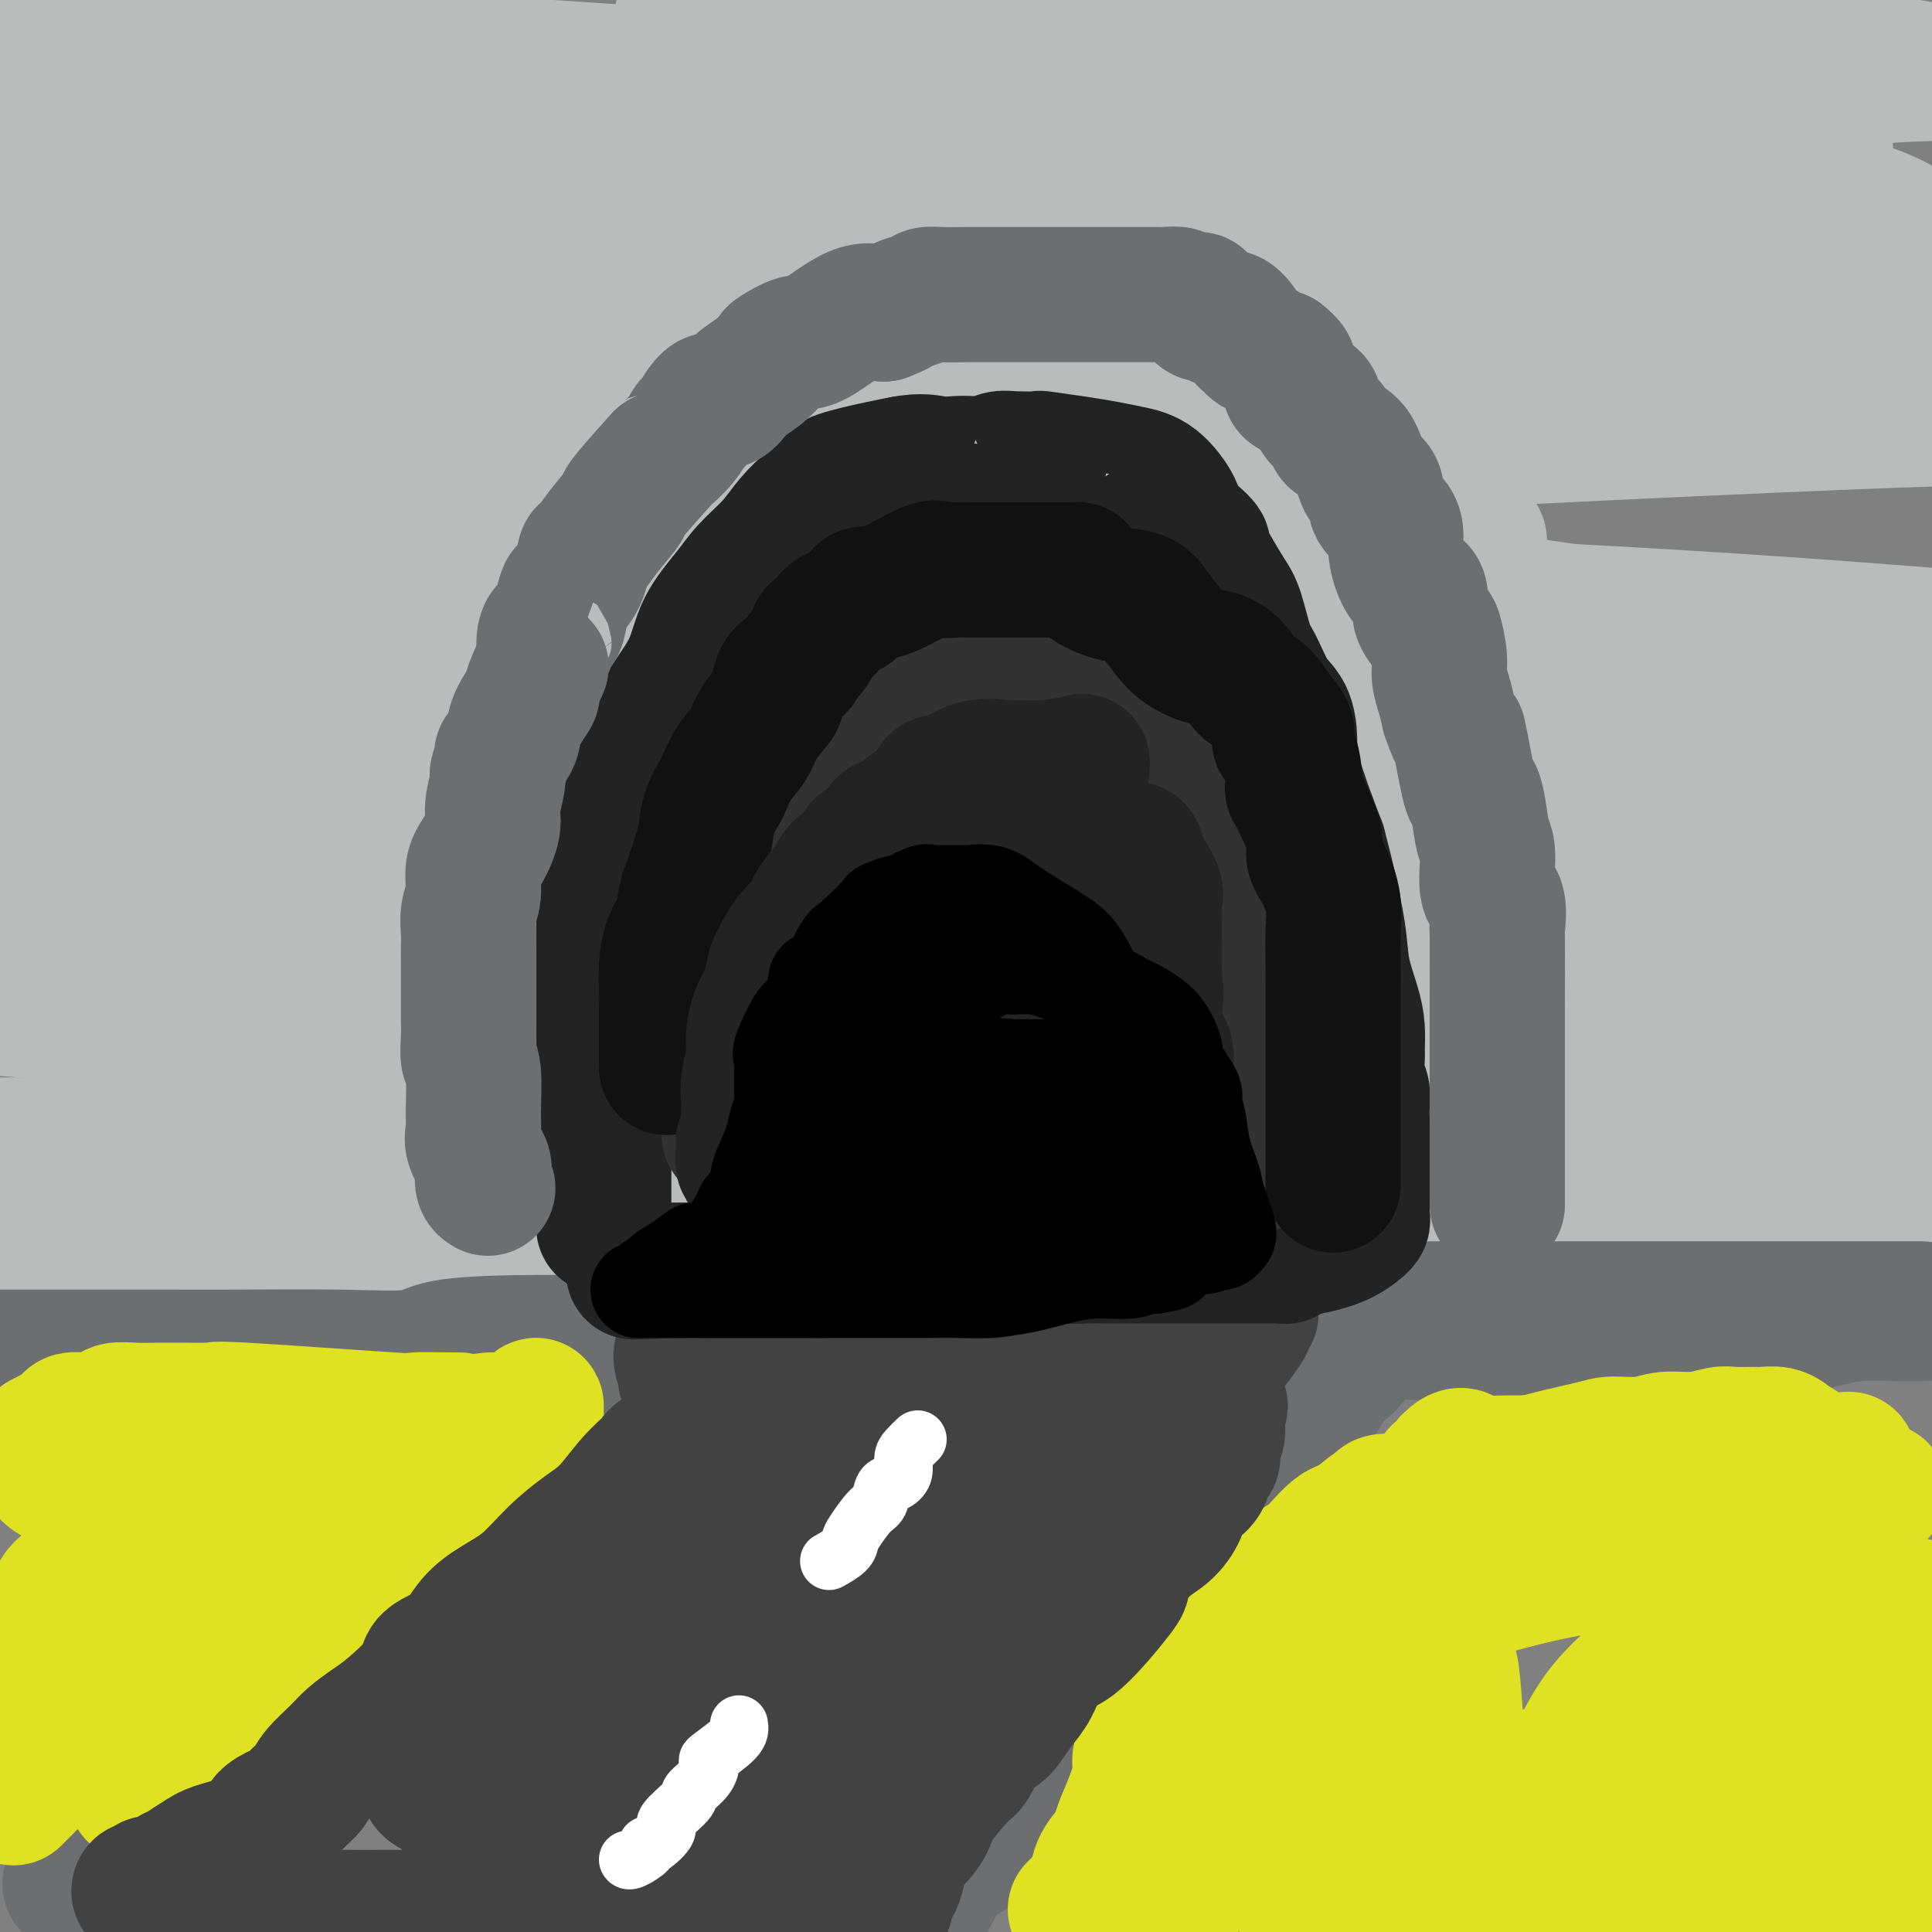 <svg viewBox='0 0 400 400' version='1.1' xmlns='http://www.w3.org/2000/svg' xmlns:xlink='http://www.w3.org/1999/xlink'><rect x="0" y="0" width="400" height="400" fill="#808080" stroke="none"/><g fill='none' stroke='rgb(186,187,187)' stroke-width='28' stroke-linecap='round' stroke-linejoin='round'><path d='M68,229c0.297,0.074 0.593,0.148 2,0c1.407,-0.148 3.924,-0.518 2,0c-1.924,0.518 -8.289,1.922 12,-1c20.289,-2.922 67.232,-10.171 110,-16c42.768,-5.829 81.362,-10.237 118,-13c36.638,-2.763 71.319,-3.882 106,-5'/><path d='M292,203c14.733,-0.156 29.467,-0.311 0,0c-29.467,0.311 -103.133,1.089 -166,1c-62.867,-0.089 -114.933,-1.044 -167,-2'/><path d='M4,193c-16.556,-0.111 -33.111,-0.222 0,0c33.111,0.222 115.889,0.778 191,4c75.111,3.222 142.556,9.111 210,15'/><path d='M184,213c15.889,0.956 31.778,1.911 0,0c-31.778,-1.911 -111.222,-6.689 -152,-9c-40.778,-2.311 -42.889,-2.156 -45,-2'/><path d='M5,202c-0.405,0.327 -0.810,0.655 0,0c0.810,-0.655 2.833,-2.292 27,0c24.167,2.292 70.476,8.512 89,11c18.524,2.488 9.262,1.244 0,0'/><path d='M43,236c-2.234,-1.147 -4.469,-2.293 2,-4c6.469,-1.707 21.641,-3.973 26,-5c4.359,-1.027 -2.096,-0.815 38,-3c40.096,-2.185 126.742,-6.767 188,-9c61.258,-2.233 97.129,-2.116 133,-2'/><path d='M396,214c13.804,0.327 27.607,0.655 0,0c-27.607,-0.655 -96.625,-2.292 -164,-4c-67.375,-1.708 -133.107,-3.488 -191,-6c-57.893,-2.512 -107.946,-5.756 -158,-9'/><path d='M205,171c-9.067,0.311 -18.133,0.622 0,0c18.133,-0.622 63.467,-2.178 122,-2c58.533,0.178 130.267,2.089 202,4'/><path d='M261,189c20.400,0.200 40.800,0.400 0,0c-40.800,-0.400 -142.800,-1.400 -234,-6c-91.200,-4.600 -171.600,-12.800 -252,-21'/><path d='M0,154c-18.518,-0.738 -37.036,-1.476 0,0c37.036,1.476 129.625,5.167 207,10c77.375,4.833 139.536,10.810 174,15c34.464,4.190 41.232,6.595 48,9'/><path d='M319,189c15.400,0.556 30.800,1.111 0,0c-30.800,-1.111 -107.800,-3.889 -181,-9c-73.200,-5.111 -142.600,-12.556 -212,-20'/><path d='M23,122c-21.956,0.067 -43.911,0.133 0,0c43.911,-0.133 153.689,-0.467 238,2c84.311,2.467 143.156,7.733 202,13'/><path d='M362,144c19.022,0.311 38.044,0.622 0,0c-38.044,-0.622 -133.156,-2.178 -221,-6c-87.844,-3.822 -168.422,-9.911 -249,-16'/><path d='M18,79c-21.202,0.320 -42.404,0.640 0,0c42.404,-0.640 148.415,-2.241 225,-1c76.585,1.241 123.745,5.324 149,7c25.255,1.676 28.604,0.944 0,2c-28.604,1.056 -89.163,3.900 -124,6c-34.837,2.100 -43.954,3.457 -94,0c-50.046,-3.457 -141.023,-11.729 -232,-20'/><path d='M239,0c-11.933,-1.021 -23.866,-2.043 0,0c23.866,2.043 83.530,7.150 110,10c26.470,2.850 19.744,3.444 7,4c-12.744,0.556 -31.508,1.073 -76,3c-44.492,1.927 -114.712,5.265 -190,5c-75.288,-0.265 -155.644,-4.132 -236,-8'/><path d='M203,4c-3.833,-0.555 -7.665,-1.110 0,0c7.665,1.110 26.828,3.885 34,6c7.172,2.115 2.354,3.569 -23,8c-25.354,4.431 -71.244,11.837 -130,14c-58.756,2.163 -130.378,-0.919 -202,-4'/><path d='M227,39c-5.566,-0.898 -11.132,-1.796 0,0c11.132,1.796 38.963,6.285 49,9c10.037,2.715 2.279,3.654 -19,6c-21.279,2.346 -56.080,6.099 -110,7c-53.920,0.901 -126.960,-1.049 -200,-3'/><path d='M39,9c-18.713,-1.236 -37.426,-2.472 0,0c37.426,2.472 130.993,8.651 176,12c45.007,3.349 41.456,3.867 40,5c-1.456,1.133 -0.815,2.882 -23,4c-22.185,1.118 -67.196,1.605 -127,0c-59.804,-1.605 -134.402,-5.303 -209,-9'/><path d='M345,14c-1.070,-0.512 -2.140,-1.024 0,0c2.140,1.024 7.491,3.584 -12,6c-19.491,2.416 -63.825,4.689 -115,6c-51.175,1.311 -109.193,1.660 -202,0c-92.807,-1.660 -220.404,-5.330 -348,-9'/><path d='M248,17c-6.862,-0.978 -13.724,-1.956 0,0c13.724,1.956 48.034,6.847 81,13c32.966,6.153 64.589,13.567 67,19c2.411,5.433 -24.389,8.886 -70,12c-45.611,3.114 -110.032,5.890 -188,4c-77.968,-1.890 -169.484,-8.445 -261,-15'/><path d='M212,33c-15.750,-2.000 -31.500,-4.000 0,0c31.500,4.000 110.250,14.000 189,24'/><path d='M398,62c6.506,-0.506 13.012,-1.012 0,0c-13.012,1.012 -45.542,3.542 -97,5c-51.458,1.458 -121.845,1.845 -197,0c-75.155,-1.845 -155.077,-5.923 -235,-10'/><path d='M356,4c-0.199,-0.081 -0.399,-0.163 0,0c0.399,0.163 1.396,0.569 -1,2c-2.396,1.431 -8.183,3.885 -34,6c-25.817,2.115 -71.662,3.890 -130,4c-58.338,0.110 -129.169,-1.445 -200,-3'/><path d='M334,39c13.778,-1.222 27.556,-2.444 0,0c-27.556,2.444 -96.444,8.556 -222,9c-125.556,0.444 -307.778,-4.778 -490,-10'/><path d='M163,49c-23.101,-3.603 -46.202,-7.207 0,0c46.202,7.207 161.706,25.224 206,32c44.294,6.776 17.378,2.311 -4,2c-21.378,-0.311 -37.217,3.532 -74,5c-36.783,1.468 -94.509,0.562 -162,-1c-67.491,-1.562 -144.745,-3.781 -222,-6'/><path d='M157,85c-12.570,-2.057 -25.139,-4.115 0,0c25.139,4.115 87.988,14.401 120,20c32.012,5.599 33.189,6.511 25,9c-8.189,2.489 -25.743,6.555 -61,9c-35.257,2.445 -88.216,3.270 -146,1c-57.784,-2.270 -120.392,-7.635 -183,-13'/><path d='M32,105c-16.370,-1.768 -32.739,-3.536 0,0c32.739,3.536 114.588,12.376 173,22c58.412,9.624 93.387,20.032 109,24c15.613,3.968 11.865,1.497 -1,2c-12.865,0.503 -34.848,3.982 -72,6c-37.152,2.018 -89.472,2.577 -149,0c-59.528,-2.577 -126.264,-8.288 -193,-14'/><path d='M78,164c-12.764,-2.269 -25.528,-4.538 0,0c25.528,4.538 89.349,15.885 112,21c22.651,5.115 4.133,4.000 1,3c-3.133,-1.000 9.118,-1.885 -19,0c-28.118,1.885 -96.605,6.538 -158,8c-61.395,1.462 -115.697,-0.269 -170,-2'/><path d='M65,228c-8.051,-0.655 -16.103,-1.310 0,0c16.103,1.310 56.359,4.586 71,6c14.641,1.414 3.667,0.967 -2,1c-5.667,0.033 -6.026,0.547 -22,1c-15.974,0.453 -47.564,0.844 -85,1c-37.436,0.156 -80.718,0.078 -124,0'/><path d='M183,228c-17.378,-1.444 -34.756,-2.889 0,0c34.756,2.889 121.644,10.111 173,15c51.356,4.889 67.178,7.444 83,10'/><path d='M312,254c26.667,-0.067 53.333,-0.133 0,0c-53.333,0.133 -186.667,0.467 -257,0c-70.333,-0.467 -77.667,-1.733 -85,-3'/><path d='M93,237c-17.511,-0.444 -35.022,-0.889 0,0c35.022,0.889 122.578,3.111 204,9c81.422,5.889 156.711,15.444 232,25'/><path d='M281,275c27.250,1.417 54.500,2.833 0,0c-54.500,-2.833 -190.750,-9.917 -327,-17'/><path d='M107,221c-16.911,0.222 -33.822,0.444 0,0c33.822,-0.444 118.378,-1.556 178,-2c59.622,-0.444 94.311,-0.222 129,0'/><path d='M291,219c15.911,0.111 31.822,0.222 0,0c-31.822,-0.222 -111.378,-0.778 -173,-3c-61.622,-2.222 -105.311,-6.111 -149,-10'/><path d='M24,195c-13.196,0.268 -26.393,0.536 0,0c26.393,-0.536 92.375,-1.875 156,-2c63.625,-0.125 124.893,0.964 174,4c49.107,3.036 86.054,8.018 123,13'/><path d='M362,213c14.607,-0.107 29.214,-0.214 0,0c-29.214,0.214 -102.250,0.750 -168,-4c-65.750,-4.750 -124.214,-14.786 -157,-20c-32.786,-5.214 -39.893,-5.607 -47,-6'/><path d='M56,172c-10.774,1.357 -21.548,2.714 0,0c21.548,-2.714 75.417,-9.500 131,-15c55.583,-5.500 112.881,-9.714 158,-12c45.119,-2.286 78.060,-2.643 111,-3'/><path d='M288,137c17.600,1.467 35.200,2.933 0,0c-35.200,-2.933 -123.200,-10.267 -193,-18c-69.800,-7.733 -121.400,-15.867 -173,-24'/><path d='M304,71c-9.750,-0.583 -19.500,-1.167 0,0c19.500,1.167 68.250,4.083 117,7'/><path d='M324,86c13.425,0.352 26.851,0.704 0,0c-26.851,-0.704 -93.978,-2.463 -152,-7c-58.022,-4.537 -106.940,-11.850 -135,-16c-28.060,-4.150 -35.262,-5.135 -32,-7c3.262,-1.865 16.990,-4.611 27,-7c10.010,-2.389 16.304,-4.423 42,-7c25.696,-2.577 70.796,-5.697 114,-8c43.204,-2.303 84.514,-3.789 118,-4c33.486,-0.211 59.149,0.852 68,1c8.851,0.148 0.891,-0.621 -5,0c-5.891,0.621 -9.714,2.632 -45,-1c-35.286,-3.632 -102.036,-12.907 -134,-17c-31.964,-4.093 -29.144,-3.006 -32,-4c-2.856,-0.994 -11.389,-4.071 -15,-5c-3.611,-0.929 -2.301,0.290 8,0c10.301,-0.290 29.593,-2.087 50,-4c20.407,-1.913 41.927,-3.940 79,-1c37.073,2.940 89.697,10.846 110,14c20.303,3.154 8.286,1.555 -3,3c-11.286,1.445 -21.839,5.933 -38,8c-16.161,2.067 -37.929,1.713 -71,4c-33.071,2.287 -77.443,7.216 -94,9c-16.557,1.784 -5.298,0.424 -1,0c4.298,-0.424 1.633,0.088 1,0c-0.633,-0.088 0.764,-0.778 12,0c11.236,0.778 32.311,3.023 54,6c21.689,2.977 43.993,6.686 68,11c24.007,4.314 49.716,9.233 60,12c10.284,2.767 5.142,3.384 0,4'/><path d='M378,70c-0.423,1.100 -1.481,1.850 -12,5c-10.519,3.150 -30.499,8.699 -59,14c-28.501,5.301 -65.523,10.352 -102,14c-36.477,3.648 -72.407,5.891 -90,7c-17.593,1.109 -16.848,1.083 -17,1c-0.152,-0.083 -1.202,-0.223 0,0c1.202,0.223 4.657,0.809 17,0c12.343,-0.809 33.575,-3.014 76,0c42.425,3.014 106.045,11.246 143,17c36.955,5.754 47.247,9.030 56,10c8.753,0.970 15.969,-0.364 0,2c-15.969,2.364 -55.121,8.427 -77,11c-21.879,2.573 -26.485,1.656 -54,2c-27.515,0.344 -77.941,1.948 -118,2c-40.059,0.052 -69.753,-1.448 -81,-2c-11.247,-0.552 -4.046,-0.158 -1,0c3.046,0.158 1.937,0.079 3,0c1.063,-0.079 4.296,-0.157 35,0c30.704,0.157 88.878,0.549 132,3c43.122,2.451 71.191,6.962 94,10c22.809,3.038 40.359,4.604 46,6c5.641,1.396 -0.628,2.623 0,3c0.628,0.377 8.154,-0.094 -9,1c-17.154,1.094 -58.988,3.754 -116,4c-57.012,0.246 -129.202,-1.920 -163,-3c-33.798,-1.080 -29.204,-1.073 -27,-1c2.204,0.073 2.016,0.212 2,0c-0.016,-0.212 0.138,-0.775 12,-1c11.862,-0.225 35.431,-0.113 59,0'/><path d='M127,175c24.087,0.545 47.806,2.408 84,6c36.194,3.592 84.865,8.915 105,12c20.135,3.085 11.734,3.933 9,4c-2.734,0.067 0.199,-0.648 0,0c-0.199,0.648 -3.532,2.657 -20,5c-16.468,2.343 -46.073,5.020 -78,7c-31.927,1.980 -66.176,3.265 -99,4c-32.824,0.735 -64.223,0.922 -80,1c-15.777,0.078 -15.933,0.049 -16,0c-0.067,-0.049 -0.044,-0.118 3,0c3.044,0.118 9.108,0.424 18,0c8.892,-0.424 20.610,-1.579 77,0c56.390,1.579 157.452,5.893 208,9c50.548,3.107 50.583,5.008 51,6c0.417,0.992 1.216,1.075 1,1c-0.216,-0.075 -1.447,-0.307 -2,0c-0.553,0.307 -0.429,1.154 -23,-1c-22.571,-2.154 -67.838,-7.309 -93,-11c-25.162,-3.691 -30.219,-5.916 -32,-7c-1.781,-1.084 -0.287,-1.025 0,-1c0.287,0.025 -0.634,0.017 1,0c1.634,-0.017 5.822,-0.043 17,-1c11.178,-0.957 29.347,-2.844 47,-4c17.653,-1.156 34.791,-1.580 51,-2c16.209,-0.420 31.488,-0.834 40,-1c8.512,-0.166 10.256,-0.083 12,0'/></g>
<g fill='none' stroke='rgb(109,110,112)' stroke-width='28' stroke-linecap='round' stroke-linejoin='round'><path d='M-1,281c-0.456,-0.000 -0.912,-0.000 0,0c0.912,0.000 3.193,0.000 6,0c2.807,-0.000 6.141,-0.001 9,0c2.859,0.001 5.245,0.002 9,0c3.755,-0.002 8.881,-0.007 13,0c4.119,0.007 7.232,0.026 13,0c5.768,-0.026 14.189,-0.098 21,0c6.811,0.098 12.010,0.366 15,0c2.990,-0.366 3.771,-1.366 7,-2c3.229,-0.634 8.905,-0.902 15,-1c6.095,-0.098 12.611,-0.026 18,0c5.389,0.026 9.653,0.007 17,0c7.347,-0.007 17.776,-0.002 25,0c7.224,0.002 11.242,0.002 16,0c4.758,-0.002 10.255,-0.004 15,0c4.745,0.004 8.739,0.016 13,0c4.261,-0.016 8.790,-0.061 14,0c5.210,0.061 11.101,0.226 16,0c4.899,-0.226 8.804,-0.843 13,-1c4.196,-0.157 8.681,0.147 14,0c5.319,-0.147 11.473,-0.743 17,-1c5.527,-0.257 10.428,-0.174 15,0c4.572,0.174 8.814,0.438 15,0c6.186,-0.438 14.317,-1.579 20,-2c5.683,-0.421 8.917,-0.120 12,0c3.083,0.120 6.016,0.061 9,0c2.984,-0.061 6.021,-0.124 9,0c2.979,0.124 5.902,0.435 9,0c3.098,-0.435 6.373,-1.617 10,-2c3.627,-0.383 7.608,0.033 12,0c4.392,-0.033 9.196,-0.517 14,-1'/><path d='M396,271c1.559,-0.000 3.118,-0.000 0,0c-3.118,0.000 -10.913,0.000 -18,0c-7.087,-0.000 -13.466,-0.000 -20,0c-6.534,0.000 -13.223,0.000 -18,0c-4.777,-0.000 -7.642,-0.000 -11,0c-3.358,0.000 -7.207,0.000 -11,0c-3.793,-0.000 -7.528,-0.000 -11,0c-3.472,0.000 -6.681,0.000 -11,0c-4.319,-0.000 -9.749,-0.000 -15,0c-5.251,0.000 -10.322,0.001 -16,0c-5.678,-0.001 -11.963,-0.002 -18,0c-6.037,0.002 -11.826,0.009 -18,0c-6.174,-0.009 -12.732,-0.032 -18,0c-5.268,0.032 -9.247,0.120 -15,0c-5.753,-0.120 -13.281,-0.447 -18,0c-4.719,0.447 -6.628,1.667 -9,2c-2.372,0.333 -5.205,-0.221 -8,0c-2.795,0.221 -5.550,1.215 -8,2c-2.450,0.785 -4.594,1.359 -7,2c-2.406,0.641 -5.075,1.348 -8,2c-2.925,0.652 -6.105,1.249 -10,2c-3.895,0.751 -8.505,1.655 -13,2c-4.495,0.345 -8.877,0.131 -14,0c-5.123,-0.131 -10.989,-0.178 -16,0c-5.011,0.178 -9.168,0.583 -13,1c-3.832,0.417 -7.339,0.848 -10,1c-2.661,0.152 -4.475,0.027 -6,0c-1.525,-0.027 -2.759,0.045 -4,0c-1.241,-0.045 -2.487,-0.208 -4,0c-1.513,0.208 -3.292,0.787 -5,1c-1.708,0.213 -3.345,0.061 -6,0c-2.655,-0.061 -6.327,-0.030 -10,0'/><path d='M27,286c-15.940,0.464 -11.792,0.125 -13,0c-1.208,-0.125 -7.774,-0.036 -12,0c-4.226,0.036 -6.113,0.018 -8,0'/><path d='M129,275c0.309,0.150 0.618,0.300 1,0c0.382,-0.300 0.836,-1.049 1,0c0.164,1.049 0.039,3.897 0,6c-0.039,2.103 0.007,3.460 0,5c-0.007,1.540 -0.066,3.264 0,4c0.066,0.736 0.257,0.483 0,1c-0.257,0.517 -0.963,1.805 -2,4c-1.037,2.195 -2.406,5.298 -4,8c-1.594,2.702 -3.414,5.004 -5,7c-1.586,1.996 -2.937,3.687 -5,6c-2.063,2.313 -4.838,5.247 -8,8c-3.162,2.753 -6.712,5.325 -9,7c-2.288,1.675 -3.314,2.454 -5,4c-1.686,1.546 -4.031,3.857 -6,5c-1.969,1.143 -3.561,1.116 -5,2c-1.439,0.884 -2.723,2.679 -4,4c-1.277,1.321 -2.545,2.167 -4,3c-1.455,0.833 -3.095,1.652 -5,2c-1.905,0.348 -4.075,0.225 -6,1c-1.925,0.775 -3.604,2.449 -5,3c-1.396,0.551 -2.510,-0.020 -3,0c-0.490,0.020 -0.354,0.632 -1,1c-0.646,0.368 -2.072,0.491 -3,1c-0.928,0.509 -1.359,1.404 -2,2c-0.641,0.596 -1.491,0.892 -2,1c-0.509,0.108 -0.675,0.029 -1,0c-0.325,-0.029 -0.807,-0.008 -1,0c-0.193,0.008 -0.096,0.004 0,0'/><path d='M280,277c0.361,1.377 0.722,2.755 0,4c-0.722,1.245 -2.527,2.358 -4,4c-1.473,1.642 -2.614,3.813 -4,6c-1.386,2.187 -3.016,4.391 -4,6c-0.984,1.609 -1.322,2.623 -3,5c-1.678,2.377 -4.698,6.118 -7,9c-2.302,2.882 -3.887,4.904 -6,8c-2.113,3.096 -4.754,7.266 -7,11c-2.246,3.734 -4.099,7.033 -6,10c-1.901,2.967 -3.852,5.602 -6,8c-2.148,2.398 -4.493,4.559 -7,8c-2.507,3.441 -5.175,8.160 -8,11c-2.825,2.840 -5.807,3.800 -8,6c-2.193,2.200 -3.598,5.641 -6,8c-2.402,2.359 -5.800,3.635 -8,6c-2.200,2.365 -3.200,5.819 -5,8c-1.800,2.181 -4.400,3.091 -7,4'/><path d='M101,324c-0.988,-0.317 -1.976,-0.634 -3,0c-1.024,0.634 -2.084,2.220 -4,4c-1.916,1.780 -4.687,3.753 -7,5c-2.313,1.247 -4.167,1.767 -5,3c-0.833,1.233 -0.645,3.178 -2,5c-1.355,1.822 -4.252,3.522 -6,5c-1.748,1.478 -2.346,2.734 -4,4c-1.654,1.266 -4.363,2.542 -6,4c-1.637,1.458 -2.201,3.099 -3,4c-0.799,0.901 -1.834,1.062 -3,2c-1.166,0.938 -2.462,2.651 -4,4c-1.538,1.349 -3.317,2.333 -5,4c-1.683,1.667 -3.271,4.016 -4,5c-0.729,0.984 -0.599,0.602 -1,1c-0.401,0.398 -1.333,1.575 -3,3c-1.667,1.425 -4.069,3.098 -5,4c-0.931,0.902 -0.390,1.033 -1,1c-0.610,-0.033 -2.371,-0.230 -3,0c-0.629,0.230 -0.126,0.887 0,1c0.126,0.113 -0.123,-0.320 -1,0c-0.877,0.320 -2.380,1.391 -3,2c-0.620,0.609 -0.356,0.756 -1,1c-0.644,0.244 -2.197,0.586 -3,1c-0.803,0.414 -0.857,0.899 -1,1c-0.143,0.101 -0.375,-0.183 -1,0c-0.625,0.183 -1.642,0.833 -2,1c-0.358,0.167 -0.058,-0.147 -1,0c-0.942,0.147 -3.126,0.756 -4,1c-0.874,0.244 -0.437,0.122 0,0'/></g>
<g fill='none' stroke='rgb(222,226,34)' stroke-width='28' stroke-linecap='round' stroke-linejoin='round'><path d='M3,372c-0.181,0.180 -0.362,0.361 0,0c0.362,-0.361 1.266,-1.262 2,-2c0.734,-0.738 1.298,-1.311 2,-2c0.702,-0.689 1.542,-1.494 2,-2c0.458,-0.506 0.535,-0.714 1,-1c0.465,-0.286 1.317,-0.651 2,-1c0.683,-0.349 1.197,-0.682 2,-1c0.803,-0.318 1.897,-0.622 3,-1c1.103,-0.378 2.216,-0.832 4,-2c1.784,-1.168 4.239,-3.050 6,-4c1.761,-0.950 2.829,-0.968 5,-2c2.171,-1.032 5.445,-3.078 7,-4c1.555,-0.922 1.389,-0.719 2,-1c0.611,-0.281 1.997,-1.047 3,-2c1.003,-0.953 1.623,-2.093 2,-3c0.377,-0.907 0.511,-1.581 1,-2c0.489,-0.419 1.334,-0.584 2,-1c0.666,-0.416 1.154,-1.084 2,-2c0.846,-0.916 2.050,-2.079 3,-3c0.950,-0.921 1.645,-1.600 3,-3c1.355,-1.400 3.368,-3.522 5,-5c1.632,-1.478 2.881,-2.311 4,-3c1.119,-0.689 2.107,-1.236 3,-2c0.893,-0.764 1.692,-1.747 3,-3c1.308,-1.253 3.124,-2.775 4,-4c0.876,-1.225 0.812,-2.154 1,-3c0.188,-0.846 0.628,-1.610 1,-2c0.372,-0.390 0.674,-0.406 1,-1c0.326,-0.594 0.675,-1.768 2,-3c1.325,-1.232 3.626,-2.524 5,-4c1.374,-1.476 1.821,-3.136 3,-4c1.179,-0.864 3.089,-0.932 5,-1'/><path d='M94,298c0.713,0.011 -0.006,0.538 0,0c0.006,-0.538 0.737,-2.142 1,-3c0.263,-0.858 0.058,-0.969 0,-1c-0.058,-0.031 0.030,0.020 -2,0c-2.030,-0.020 -6.178,-0.110 -7,0c-0.822,0.110 1.684,0.422 -5,0c-6.684,-0.422 -22.556,-1.577 -30,-2c-7.444,-0.423 -6.459,-0.113 -6,0c0.459,0.113 0.392,0.031 0,0c-0.392,-0.031 -1.110,-0.009 -2,0c-0.890,0.009 -1.951,0.007 -4,0c-2.049,-0.007 -5.087,-0.017 -7,0c-1.913,0.017 -2.701,0.061 -4,0c-1.299,-0.061 -3.107,-0.227 -4,0c-0.893,0.227 -0.869,0.845 -1,1c-0.131,0.155 -0.415,-0.155 -1,0c-0.585,0.155 -1.470,0.773 -2,1c-0.530,0.227 -0.705,0.063 -1,0c-0.295,-0.063 -0.712,-0.025 -1,0c-0.288,0.025 -0.448,0.038 -1,0c-0.552,-0.038 -1.495,-0.126 -2,0c-0.505,0.126 -0.573,0.464 -1,1c-0.427,0.536 -1.214,1.268 -2,2'/><path d='M12,297c-1.962,0.712 -0.867,-0.007 -1,0c-0.133,0.007 -1.493,0.742 -2,1c-0.507,0.258 -0.163,0.039 0,0c0.163,-0.039 0.143,0.101 0,1c-0.143,0.899 -0.409,2.556 0,4c0.409,1.444 1.493,2.674 5,4c3.507,1.326 9.437,2.748 16,4c6.563,1.252 13.757,2.335 27,3c13.243,0.665 32.533,0.911 40,1c7.467,0.089 3.110,0.022 1,0c-2.110,-0.022 -1.974,0.000 -2,0c-0.026,-0.000 -0.215,-0.024 -2,0c-1.785,0.024 -5.165,0.095 -13,0c-7.835,-0.095 -20.126,-0.356 -29,0c-8.874,0.356 -14.332,1.329 -19,3c-4.668,1.671 -8.547,4.040 -12,6c-3.453,1.960 -6.481,3.512 -8,5c-1.519,1.488 -1.531,2.914 -2,5c-0.469,2.086 -1.397,4.833 -2,7c-0.603,2.167 -0.883,3.755 -1,5c-0.117,1.245 -0.073,2.148 0,2c0.073,-0.148 0.173,-1.348 0,-2c-0.173,-0.652 -0.621,-0.758 1,-3c1.621,-2.242 5.310,-6.621 9,-11'/><path d='M18,332c3.757,-5.264 8.149,-11.424 13,-16c4.851,-4.576 10.161,-7.569 13,-10c2.839,-2.431 3.208,-4.300 3,-5c-0.208,-0.700 -0.993,-0.230 -1,0c-0.007,0.230 0.764,0.220 0,1c-0.764,0.780 -3.062,2.351 -5,5c-1.938,2.649 -3.514,6.375 -6,9c-2.486,2.625 -5.881,4.147 -10,9c-4.119,4.853 -8.961,13.035 -11,16c-2.039,2.965 -1.273,0.713 -1,1c0.273,0.287 0.054,3.113 0,4c-0.054,0.887 0.057,-0.167 0,0c-0.057,0.167 -0.282,1.553 0,2c0.282,0.447 1.073,-0.047 2,0c0.927,0.047 1.992,0.635 3,1c1.008,0.365 1.960,0.508 5,0c3.040,-0.508 8.168,-1.666 12,-3c3.832,-1.334 6.367,-2.845 8,-4c1.633,-1.155 2.362,-1.955 3,-3c0.638,-1.045 1.184,-2.334 2,-3c0.816,-0.666 1.901,-0.709 3,-1c1.099,-0.291 2.211,-0.828 3,-2c0.789,-1.172 1.256,-2.977 3,-5c1.744,-2.023 4.767,-4.264 7,-6c2.233,-1.736 3.678,-2.967 5,-4c1.322,-1.033 2.521,-1.866 4,-3c1.479,-1.134 3.240,-2.567 5,-4'/><path d='M78,311c6.191,-5.487 4.167,-3.705 4,-4c-0.167,-0.295 1.522,-2.668 3,-4c1.478,-1.332 2.744,-1.623 4,-2c1.256,-0.377 2.501,-0.839 4,-2c1.499,-1.161 3.253,-3.020 5,-4c1.747,-0.980 3.487,-1.082 5,-1c1.513,0.082 2.800,0.348 4,0c1.200,-0.348 2.315,-1.310 3,-2c0.685,-0.690 0.940,-1.110 1,-1c0.060,0.110 -0.076,0.748 0,2c0.076,1.252 0.364,3.117 0,5c-0.364,1.883 -1.381,3.785 -2,5c-0.619,1.215 -0.841,1.743 -2,3c-1.159,1.257 -3.256,3.243 -5,5c-1.744,1.757 -3.136,3.286 -4,4c-0.864,0.714 -1.202,0.615 -2,1c-0.798,0.385 -2.058,1.256 -3,2c-0.942,0.744 -1.567,1.362 -4,3c-2.433,1.638 -6.674,4.295 -9,6c-2.326,1.705 -2.737,2.457 -4,3c-1.263,0.543 -3.377,0.876 -6,3c-2.623,2.124 -5.755,6.039 -8,8c-2.245,1.961 -3.602,1.969 -5,3c-1.398,1.031 -2.838,3.085 -5,5c-2.162,1.915 -5.046,3.690 -7,5c-1.954,1.310 -2.977,2.155 -4,3'/><path d='M41,357c-9.788,6.932 -5.757,3.263 -5,3c0.757,-0.263 -1.759,2.879 -3,4c-1.241,1.121 -1.208,0.220 -1,0c0.208,-0.220 0.592,0.240 0,1c-0.592,0.760 -2.159,1.820 -3,3c-0.841,1.180 -0.954,2.480 -1,3c-0.046,0.520 -0.023,0.260 0,0'/><path d='M223,395c-0.311,0.304 -0.623,0.608 0,0c0.623,-0.608 2.179,-2.128 3,-3c0.821,-0.872 0.905,-1.095 1,-2c0.095,-0.905 0.201,-2.494 1,-4c0.799,-1.506 2.291,-2.931 3,-4c0.709,-1.069 0.635,-1.782 1,-3c0.365,-1.218 1.169,-2.942 2,-5c0.831,-2.058 1.690,-4.451 2,-6c0.310,-1.549 0.071,-2.255 0,-3c-0.071,-0.745 0.024,-1.531 1,-3c0.976,-1.469 2.832,-3.621 4,-5c1.168,-1.379 1.648,-1.984 2,-3c0.352,-1.016 0.577,-2.443 1,-3c0.423,-0.557 1.044,-0.243 1,0c-0.044,0.243 -0.754,0.415 0,-1c0.754,-1.415 2.972,-4.417 4,-6c1.028,-1.583 0.865,-1.746 1,-2c0.135,-0.254 0.568,-0.600 1,-1c0.432,-0.400 0.863,-0.856 2,-2c1.137,-1.144 2.980,-2.978 4,-4c1.020,-1.022 1.217,-1.233 2,-2c0.783,-0.767 2.150,-2.089 3,-3c0.850,-0.911 1.181,-1.411 2,-2c0.819,-0.589 2.126,-1.268 3,-2c0.874,-0.732 1.316,-1.516 2,-2c0.684,-0.484 1.609,-0.668 3,-2c1.391,-1.332 3.249,-3.811 5,-5c1.751,-1.189 3.394,-1.089 4,-1c0.606,0.089 0.173,0.168 0,0c-0.173,-0.168 -0.087,-0.584 0,-1'/><path d='M281,315c4.978,-4.220 2.422,-1.771 2,-1c-0.422,0.771 1.288,-0.137 2,-1c0.712,-0.863 0.425,-1.680 1,-2c0.575,-0.320 2.012,-0.142 3,0c0.988,0.142 1.527,0.248 3,0c1.473,-0.248 3.880,-0.851 6,-1c2.120,-0.149 3.952,0.156 8,0c4.048,-0.156 10.313,-0.773 15,-1c4.687,-0.227 7.798,-0.065 12,0c4.202,0.065 9.496,0.032 14,0c4.504,-0.032 8.216,-0.065 16,0c7.784,0.065 19.638,0.227 24,0c4.362,-0.227 1.233,-0.845 0,-1c-1.233,-0.155 -0.568,0.152 -1,0c-0.432,-0.152 -1.961,-0.762 -3,-1c-1.039,-0.238 -1.587,-0.102 -2,0c-0.413,0.102 -0.689,0.172 -2,-1c-1.311,-1.172 -3.655,-3.586 -6,-6'/><path d='M373,300c-2.768,-1.785 -2.688,-1.746 -3,-2c-0.312,-0.254 -1.016,-0.801 -2,-1c-0.984,-0.199 -2.249,-0.049 -3,0c-0.751,0.049 -0.987,-0.002 -2,0c-1.013,0.002 -2.803,0.057 -4,0c-1.197,-0.057 -1.802,-0.226 -3,0c-1.198,0.226 -2.990,0.846 -5,1c-2.010,0.154 -4.237,-0.160 -6,0c-1.763,0.160 -3.061,0.793 -5,1c-1.939,0.207 -4.518,-0.011 -6,0c-1.482,0.011 -1.867,0.249 -5,1c-3.133,0.751 -9.013,2.013 -12,3c-2.987,0.987 -3.081,1.700 -4,2c-0.919,0.300 -2.663,0.186 -5,2c-2.337,1.814 -5.267,5.556 -7,7c-1.733,1.444 -2.270,0.590 -4,2c-1.730,1.410 -4.654,5.085 -8,8c-3.346,2.915 -7.115,5.072 -11,9c-3.885,3.928 -7.886,9.627 -11,13c-3.114,3.373 -5.340,4.420 -9,10c-3.660,5.580 -8.755,15.695 -11,20c-2.245,4.305 -1.642,2.802 -2,6c-0.358,3.198 -1.679,11.099 -3,19'/><path d='M360,399c-1.771,1.025 -3.541,2.049 0,0c3.541,-2.049 12.395,-7.172 18,-12c5.605,-4.828 7.961,-9.362 9,-13c1.039,-3.638 0.759,-6.381 1,-11c0.241,-4.619 1.001,-11.114 0,-14c-1.001,-2.886 -3.762,-2.164 -5,-2c-1.238,0.164 -0.951,-0.231 -2,0c-1.049,0.231 -3.434,1.088 -7,3c-3.566,1.912 -8.314,4.879 -13,8c-4.686,3.121 -9.309,6.396 -14,10c-4.691,3.604 -9.450,7.536 -12,11c-2.550,3.464 -2.889,6.460 -3,8c-0.111,1.540 0.008,1.625 0,3c-0.008,1.375 -0.143,4.040 2,5c2.143,0.960 6.564,0.216 12,0c5.436,-0.216 11.887,0.096 19,0c7.113,-0.096 14.890,-0.599 21,-2c6.110,-1.401 10.555,-3.701 15,-6'/><path d='M399,333c1.536,0.378 3.073,0.756 0,0c-3.073,-0.756 -10.755,-2.647 -17,-3c-6.245,-0.353 -11.051,0.832 -17,3c-5.949,2.168 -13.040,5.318 -19,9c-5.960,3.682 -10.790,7.894 -14,12c-3.210,4.106 -4.798,8.104 -7,12c-2.202,3.896 -5.016,7.691 -1,11c4.016,3.309 14.861,6.133 21,7c6.139,0.867 7.570,-0.224 9,0c1.430,0.224 2.857,1.761 9,0c6.143,-1.761 17.000,-6.820 24,-11c7.000,-4.180 10.143,-7.480 12,-10c1.857,-2.520 2.429,-4.260 3,-6'/><path d='M394,355c0.516,0.058 1.032,0.115 0,0c-1.032,-0.115 -3.611,-0.404 -7,0c-3.389,0.404 -7.589,1.500 -14,5c-6.411,3.500 -15.034,9.404 -22,15c-6.966,5.596 -12.276,10.885 -17,15c-4.724,4.115 -8.862,7.058 -13,10'/><path d='M301,390c0.136,4.271 0.271,8.543 0,0c-0.271,-8.543 -0.949,-29.900 -1,-39c-0.051,-9.100 0.525,-5.944 1,0c0.475,5.944 0.849,14.676 1,19c0.151,4.324 0.079,4.241 0,8c-0.079,3.759 -0.165,11.360 -1,17c-0.835,5.640 -2.417,9.320 -4,13'/><path d='M283,392c0.279,1.234 0.558,2.469 0,0c-0.558,-2.469 -1.953,-8.640 -3,-13c-1.047,-4.360 -1.747,-6.909 -2,-8c-0.253,-1.091 -0.061,-0.723 0,-1c0.061,-0.277 -0.009,-1.197 0,-2c0.009,-0.803 0.097,-1.489 0,-2c-0.097,-0.511 -0.381,-0.847 0,-2c0.381,-1.153 1.426,-3.124 2,-5c0.574,-1.876 0.678,-3.659 1,-5c0.322,-1.341 0.861,-2.242 1,-4c0.139,-1.758 -0.121,-4.373 0,-6c0.121,-1.627 0.623,-2.268 1,-3c0.377,-0.732 0.630,-1.557 1,-3c0.370,-1.443 0.859,-3.503 1,-5c0.141,-1.497 -0.065,-2.431 0,-4c0.065,-1.569 0.402,-3.772 1,-5c0.598,-1.228 1.457,-1.480 2,-3c0.543,-1.520 0.768,-4.309 1,-5c0.232,-0.691 0.469,0.716 1,0c0.531,-0.716 1.357,-3.555 2,-5c0.643,-1.445 1.103,-1.496 2,-2c0.897,-0.504 2.229,-1.461 3,-2c0.771,-0.539 0.980,-0.660 1,-1c0.020,-0.340 -0.148,-0.899 0,-1c0.148,-0.101 0.614,0.257 1,0c0.386,-0.257 0.693,-1.128 1,-2'/><path d='M300,303c2.966,-3.249 3.380,-0.870 4,0c0.620,0.870 1.445,0.233 5,0c3.555,-0.233 9.840,-0.062 16,0c6.160,0.062 12.196,0.016 18,0c5.804,-0.016 11.376,-0.002 16,0c4.624,0.002 8.301,-0.008 12,0c3.699,0.008 7.422,0.032 9,0c1.578,-0.032 1.011,-0.121 1,0c-0.011,0.121 0.533,0.454 1,0c0.467,-0.454 0.855,-1.693 1,0c0.145,1.693 0.047,6.320 -5,10c-5.047,3.680 -15.042,6.414 -24,8c-8.958,1.586 -16.880,2.024 -24,3c-7.120,0.976 -13.437,2.492 -19,4c-5.563,1.508 -10.372,3.010 -13,4c-2.628,0.990 -3.074,1.467 -4,2c-0.926,0.533 -2.332,1.120 -3,2c-0.668,0.880 -0.599,2.052 -1,3c-0.401,0.948 -1.274,1.674 -2,3c-0.726,1.326 -1.307,3.254 -2,5c-0.693,1.746 -1.499,3.310 -2,5c-0.501,1.690 -0.697,3.507 -2,7c-1.303,3.493 -3.714,8.663 -5,12c-1.286,3.337 -1.448,4.843 -2,6c-0.552,1.157 -1.495,1.965 -2,3c-0.505,1.035 -0.573,2.296 -1,3c-0.427,0.704 -1.214,0.852 -2,1'/><path d='M270,384c-3.249,7.603 -0.872,2.612 0,1c0.872,-1.612 0.237,0.157 0,1c-0.237,0.843 -0.077,0.762 -1,1c-0.923,0.238 -2.930,0.796 -4,1c-1.070,0.204 -1.205,0.054 -1,0c0.205,-0.054 0.749,-0.013 1,0c0.251,0.013 0.209,-0.003 1,0c0.791,0.003 2.415,0.025 6,0c3.585,-0.025 9.131,-0.098 16,0c6.869,0.098 15.062,0.366 24,0c8.938,-0.366 18.621,-1.365 25,-2c6.379,-0.635 9.455,-0.904 11,-1c1.545,-0.096 1.560,-0.019 1,-1c-0.560,-0.981 -1.694,-3.020 -3,-4c-1.306,-0.980 -2.783,-0.902 -6,-1c-3.217,-0.098 -8.174,-0.373 -15,-1c-6.826,-0.627 -15.522,-1.608 -21,-2c-5.478,-0.392 -7.739,-0.196 -10,0'/><path d='M294,376c-8.052,-0.554 -2.182,0.062 -1,0c1.182,-0.062 -2.322,-0.800 1,-2c3.322,-1.200 13.471,-2.862 18,-4c4.529,-1.138 3.437,-1.754 3,-2c-0.437,-0.246 -0.218,-0.123 0,0'/></g>
<g fill='none' stroke='rgb(66,66,66)' stroke-width='28' stroke-linecap='round' stroke-linejoin='round'><path d='M149,290c-0.858,0.010 -1.716,0.021 -2,0c-0.284,-0.021 0.008,-0.072 0,0c-0.008,0.072 -0.314,0.269 -1,1c-0.686,0.731 -1.750,1.995 -2,3c-0.250,1.005 0.314,1.749 -1,3c-1.314,1.251 -4.506,3.008 -6,4c-1.494,0.992 -1.290,1.218 -2,2c-0.710,0.782 -2.334,2.120 -4,4c-1.666,1.880 -3.375,4.302 -5,6c-1.625,1.698 -3.166,2.672 -5,4c-1.834,1.328 -3.962,3.010 -6,5c-2.038,1.990 -3.986,4.290 -6,6c-2.014,1.710 -4.093,2.832 -6,4c-1.907,1.168 -3.641,2.382 -5,4c-1.359,1.618 -2.344,3.640 -4,5c-1.656,1.360 -3.984,2.058 -5,3c-1.016,0.942 -0.721,2.127 -2,4c-1.279,1.873 -4.132,4.434 -6,6c-1.868,1.566 -2.751,2.139 -4,3c-1.249,0.861 -2.862,2.012 -4,3c-1.138,0.988 -1.800,1.813 -3,3c-1.200,1.187 -2.939,2.737 -4,4c-1.061,1.263 -1.444,2.238 -2,3c-0.556,0.762 -1.286,1.310 -2,2c-0.714,0.690 -1.412,1.524 -2,2c-0.588,0.476 -1.066,0.596 -2,1c-0.934,0.404 -2.325,1.092 -3,2c-0.675,0.908 -0.635,2.037 -1,3c-0.365,0.963 -1.137,1.759 -2,2c-0.863,0.241 -1.818,-0.074 -3,0c-1.182,0.074 -2.591,0.537 -4,1'/><path d='M45,383c-1.818,0.503 -2.861,1.262 -4,2c-1.139,0.738 -2.372,1.456 -3,2c-0.628,0.544 -0.651,0.915 -1,1c-0.349,0.085 -1.025,-0.117 -1,0c0.025,0.117 0.749,0.552 0,1c-0.749,0.448 -2.973,0.909 -4,1c-1.027,0.091 -0.858,-0.187 -1,0c-0.142,0.187 -0.595,0.839 -1,1c-0.405,0.161 -0.761,-0.169 -1,0c-0.239,0.169 -0.360,0.838 0,1c0.360,0.162 1.202,-0.182 2,0c0.798,0.182 1.553,0.890 2,1c0.447,0.110 0.585,-0.378 2,0c1.415,0.378 4.107,1.622 6,2c1.893,0.378 2.989,-0.109 5,0c2.011,0.109 4.938,0.814 8,1c3.062,0.186 6.260,-0.146 8,0c1.740,0.146 2.021,0.771 3,1c0.979,0.229 2.654,0.061 4,0c1.346,-0.061 2.362,-0.017 4,0c1.638,0.017 3.896,0.005 6,0c2.104,-0.005 4.052,-0.002 6,0'/><path d='M85,397c8.115,0.309 6.403,0.083 7,0c0.597,-0.083 3.503,-0.022 6,0c2.497,0.022 4.585,0.006 7,0c2.415,-0.006 5.158,-0.002 7,0c1.842,0.002 2.783,0.000 4,0c1.217,-0.000 2.711,-0.000 5,0c2.289,0.000 5.373,0.000 8,0c2.627,-0.000 4.795,0.000 6,0c1.205,-0.000 1.446,-0.000 3,0c1.554,0.000 4.421,0.001 7,0c2.579,-0.001 4.871,-0.003 7,0c2.129,0.003 4.095,0.011 5,0c0.905,-0.011 0.750,-0.041 1,0c0.250,0.041 0.905,0.154 2,0c1.095,-0.154 2.630,-0.575 6,-1c3.370,-0.425 8.574,-0.853 11,-1c2.426,-0.147 2.074,-0.014 2,0c-0.074,0.014 0.131,-0.093 1,0c0.869,0.093 2.404,0.384 3,0c0.596,-0.384 0.254,-1.443 0,-2c-0.254,-0.557 -0.419,-0.613 0,-1c0.419,-0.387 1.420,-1.104 2,-2c0.580,-0.896 0.737,-1.970 1,-3c0.263,-1.030 0.631,-2.015 1,-3'/><path d='M187,384c1.189,-2.465 2.162,-3.129 3,-4c0.838,-0.871 1.540,-1.950 2,-3c0.460,-1.050 0.679,-2.072 2,-4c1.321,-1.928 3.746,-4.763 5,-6c1.254,-1.237 1.337,-0.876 2,-2c0.663,-1.124 1.906,-3.734 3,-5c1.094,-1.266 2.039,-1.187 3,-2c0.961,-0.813 1.939,-2.518 3,-4c1.061,-1.482 2.204,-2.740 3,-4c0.796,-1.260 1.244,-2.520 2,-4c0.756,-1.480 1.822,-3.180 3,-4c1.178,-0.820 2.470,-0.761 5,-3c2.530,-2.239 6.298,-6.776 8,-9c1.702,-2.224 1.339,-2.135 1,-2c-0.339,0.135 -0.653,0.318 0,-1c0.653,-1.318 2.272,-4.135 4,-6c1.728,-1.865 3.566,-2.777 5,-4c1.434,-1.223 2.464,-2.755 3,-4c0.536,-1.245 0.578,-2.203 1,-3c0.422,-0.797 1.224,-1.435 2,-2c0.776,-0.565 1.528,-1.059 2,-2c0.472,-0.941 0.666,-2.331 1,-3c0.334,-0.669 0.807,-0.617 1,-1c0.193,-0.383 0.104,-1.202 0,-2c-0.104,-0.798 -0.224,-1.576 0,-2c0.224,-0.424 0.792,-0.495 1,-1c0.208,-0.505 0.056,-1.444 0,-2c-0.056,-0.556 -0.016,-0.730 0,-1c0.016,-0.270 0.008,-0.635 0,-1'/><path d='M252,293c1.238,-3.296 0.332,-1.534 0,-1c-0.332,0.534 -0.089,-0.158 0,-1c0.089,-0.842 0.024,-1.833 0,-2c-0.024,-0.167 -0.006,0.489 0,0c0.006,-0.489 0.002,-2.123 0,-3c-0.002,-0.877 -0.001,-0.995 0,-1c0.001,-0.005 0.003,0.104 0,0c-0.003,-0.104 -0.011,-0.420 0,-1c0.011,-0.580 0.040,-1.423 0,-2c-0.040,-0.577 -0.150,-0.887 0,-1c0.150,-0.113 0.559,-0.030 0,0c-0.559,0.030 -2.085,0.008 -4,0c-1.915,-0.008 -4.217,-0.002 -7,0c-2.783,0.002 -6.045,0.001 -8,0c-1.955,-0.001 -2.603,-0.000 -5,0c-2.397,0.000 -6.542,0.000 -9,0c-2.458,-0.000 -3.228,-0.000 -4,0c-0.772,0.000 -1.546,0.000 -2,0c-0.454,-0.000 -0.589,-0.000 -1,0c-0.411,0.000 -1.100,0.000 -2,0c-0.900,-0.000 -2.012,-0.000 -4,0c-1.988,0.000 -4.854,0.000 -7,0c-2.146,-0.000 -3.573,-0.000 -5,0'/><path d='M194,281c-9.694,-0.005 -6.928,-0.017 -7,0c-0.072,0.017 -2.983,0.063 -4,0c-1.017,-0.063 -0.139,-0.236 0,0c0.139,0.236 -0.459,0.882 -1,1c-0.541,0.118 -1.023,-0.290 -2,0c-0.977,0.290 -2.450,1.279 -4,2c-1.550,0.721 -3.178,1.176 -4,1c-0.822,-0.176 -0.836,-0.982 -2,0c-1.164,0.982 -3.476,3.752 -5,5c-1.524,1.248 -2.260,0.973 -3,2c-0.740,1.027 -1.482,3.355 -3,5c-1.518,1.645 -3.810,2.607 -5,4c-1.190,1.393 -1.278,3.215 -2,5c-0.722,1.785 -2.079,3.531 -3,5c-0.921,1.469 -1.405,2.662 -2,5c-0.595,2.338 -1.302,5.822 -2,8c-0.698,2.178 -1.388,3.050 -2,9c-0.612,5.950 -1.145,16.980 0,22c1.145,5.020 3.970,4.032 7,4c3.030,-0.032 6.266,0.894 11,1c4.734,0.106 10.967,-0.607 17,-2c6.033,-1.393 11.868,-3.464 17,-6c5.132,-2.536 9.561,-5.535 14,-9c4.439,-3.465 8.887,-7.394 12,-11c3.113,-3.606 4.889,-6.887 6,-11c1.111,-4.113 1.555,-9.056 2,-14'/><path d='M229,307c1.262,-4.104 0.417,-1.865 0,-1c-0.417,0.865 -0.406,0.355 -1,0c-0.594,-0.355 -1.794,-0.554 -5,0c-3.206,0.554 -8.418,1.862 -14,4c-5.582,2.138 -11.535,5.107 -19,8c-7.465,2.893 -16.442,5.711 -23,8c-6.558,2.289 -10.696,4.049 -15,7c-4.304,2.951 -8.775,7.094 -11,9c-2.225,1.906 -2.204,1.575 -3,4c-0.796,2.425 -2.410,7.607 -3,11c-0.590,3.393 -0.158,4.998 0,6c0.158,1.002 0.040,1.399 0,2c-0.040,0.601 -0.002,1.404 0,2c0.002,0.596 -0.032,0.984 0,1c0.032,0.016 0.128,-0.340 1,0c0.872,0.340 2.518,1.376 6,0c3.482,-1.376 8.800,-5.165 14,-9c5.200,-3.835 10.283,-7.718 15,-12c4.717,-4.282 9.069,-8.965 13,-14c3.931,-5.035 7.440,-10.424 10,-15c2.560,-4.576 4.171,-8.340 5,-11c0.829,-2.660 0.877,-4.216 1,-5c0.123,-0.784 0.321,-0.795 0,-1c-0.321,-0.205 -1.160,-0.602 -2,-1'/><path d='M198,300c0.389,-2.742 -0.637,-0.598 -2,0c-1.363,0.598 -3.062,-0.352 -10,1c-6.938,1.352 -19.113,5.005 -27,8c-7.887,2.995 -11.484,5.333 -15,7c-3.516,1.667 -6.950,2.664 -10,4c-3.050,1.336 -5.717,3.012 -7,4c-1.283,0.988 -1.181,1.287 -2,2c-0.819,0.713 -2.558,1.841 -4,3c-1.442,1.159 -2.585,2.351 -4,4c-1.415,1.649 -3.100,3.755 -4,5c-0.900,1.245 -1.016,1.629 -2,3c-0.984,1.371 -2.838,3.727 -4,5c-1.162,1.273 -1.632,1.461 -2,2c-0.368,0.539 -0.635,1.429 -1,2c-0.365,0.571 -0.829,0.822 -1,1c-0.171,0.178 -0.050,0.282 0,1c0.050,0.718 0.027,2.049 0,3c-0.027,0.951 -0.060,1.522 0,2c0.060,0.478 0.212,0.864 0,2c-0.212,1.136 -0.787,3.022 -1,4c-0.213,0.978 -0.064,1.047 0,1c0.064,-0.047 0.042,-0.209 0,0c-0.042,0.209 -0.105,0.788 0,1c0.105,0.212 0.379,0.057 1,0c0.621,-0.057 1.590,-0.015 4,0c2.410,0.015 6.260,0.004 11,-1c4.740,-1.004 10.370,-3.002 16,-5'/><path d='M134,359c5.626,-2.179 11.692,-5.127 17,-8c5.308,-2.873 9.860,-5.670 14,-9c4.140,-3.330 7.869,-7.194 11,-11c3.131,-3.806 5.663,-7.556 8,-11c2.337,-3.444 4.478,-6.584 6,-10c1.522,-3.416 2.426,-7.109 3,-10c0.574,-2.891 0.820,-4.980 1,-6c0.180,-1.020 0.294,-0.973 0,-1c-0.294,-0.027 -0.995,-0.130 -2,0c-1.005,0.130 -2.312,0.494 -5,0c-2.688,-0.494 -6.756,-1.845 -10,-3c-3.244,-1.155 -5.663,-2.113 -9,-3c-3.337,-0.887 -7.590,-1.702 -9,-2c-1.410,-0.298 0.024,-0.080 0,0c-0.024,0.080 -1.507,0.022 -3,0c-1.493,-0.022 -2.998,-0.006 -5,0c-2.002,0.006 -4.501,0.003 -7,0'/><path d='M144,285c-2.700,0.218 -1.950,0.763 -2,0c-0.050,-0.763 -0.900,-2.834 -1,-4c-0.100,-1.166 0.551,-1.427 1,-2c0.449,-0.573 0.695,-1.459 1,-2c0.305,-0.541 0.670,-0.737 1,-1c0.330,-0.263 0.625,-0.592 1,-1c0.375,-0.408 0.829,-0.894 1,-1c0.171,-0.106 0.060,0.168 1,0c0.940,-0.168 2.930,-0.777 5,-1c2.070,-0.223 4.220,-0.060 6,0c1.780,0.060 3.192,0.016 6,0c2.808,-0.016 7.014,-0.004 12,0c4.986,0.004 10.753,0.001 15,0c4.247,-0.001 6.975,-0.000 10,0c3.025,0.000 6.346,0.000 8,0c1.654,-0.000 1.639,-0.000 2,0c0.361,0.000 1.097,0.000 2,0c0.903,-0.000 1.972,-0.000 3,0c1.028,0.000 2.014,0.000 3,0'/><path d='M219,273c11.177,0.031 5.620,0.107 5,0c-0.620,-0.107 3.697,-0.397 5,0c1.303,0.397 -0.407,1.480 -1,2c-0.593,0.520 -0.070,0.477 -1,1c-0.930,0.523 -3.313,1.614 -6,3c-2.687,1.386 -5.678,3.068 -9,5c-3.322,1.932 -6.974,4.113 -10,5c-3.026,0.887 -5.426,0.481 -10,3c-4.574,2.519 -11.322,7.964 -15,11c-3.678,3.036 -4.285,3.664 -5,5c-0.715,1.336 -1.539,3.380 -3,6c-1.461,2.620 -3.560,5.814 -6,9c-2.440,3.186 -5.219,6.362 -7,9c-1.781,2.638 -2.562,4.739 -4,6c-1.438,1.261 -3.532,1.684 -5,3c-1.468,1.316 -2.309,3.527 -4,5c-1.691,1.473 -4.232,2.209 -6,3c-1.768,0.791 -2.763,1.638 -4,2c-1.237,0.362 -2.716,0.241 -4,1c-1.284,0.759 -2.373,2.400 -4,3c-1.627,0.600 -3.791,0.160 -6,0c-2.209,-0.160 -4.462,-0.040 -6,0c-1.538,0.040 -2.361,0.000 -5,0c-2.639,-0.000 -7.095,0.038 -10,0c-2.905,-0.038 -4.259,-0.154 -5,0c-0.741,0.154 -0.871,0.577 -1,1'/><path d='M92,356c-5.497,0.305 -2.741,0.569 -2,1c0.741,0.431 -0.533,1.029 -1,2c-0.467,0.971 -0.125,2.315 0,3c0.125,0.685 0.035,0.710 0,1c-0.035,0.290 -0.014,0.843 0,1c0.014,0.157 0.023,-0.084 0,0c-0.023,0.084 -0.077,0.494 0,1c0.077,0.506 0.285,1.110 0,2c-0.285,0.890 -1.064,2.067 0,3c1.064,0.933 3.971,1.623 4,2c0.029,0.377 -2.821,0.441 4,1c6.821,0.559 23.311,1.614 32,2c8.689,0.386 9.575,0.103 12,0c2.425,-0.103 6.388,-0.027 10,0c3.612,0.027 6.871,0.004 9,0c2.129,-0.004 3.126,0.012 4,0c0.874,-0.012 1.624,-0.050 2,0c0.376,0.050 0.378,0.189 1,0c0.622,-0.189 1.863,-0.705 2,-1c0.137,-0.295 -0.829,-0.368 0,-1c0.829,-0.632 3.454,-1.824 5,-3c1.546,-1.176 2.013,-2.336 4,-4c1.987,-1.664 5.493,-3.832 9,-6'/><path d='M187,360c4.026,-3.115 4.090,-3.403 6,-5c1.910,-1.597 5.667,-4.504 8,-7c2.333,-2.496 3.241,-4.582 4,-6c0.759,-1.418 1.369,-2.168 3,-4c1.631,-1.832 4.283,-4.746 6,-7c1.717,-2.254 2.499,-3.847 4,-5c1.501,-1.153 3.720,-1.865 5,-3c1.280,-1.135 1.621,-2.692 2,-4c0.379,-1.308 0.797,-2.366 2,-4c1.203,-1.634 3.192,-3.842 4,-5c0.808,-1.158 0.436,-1.265 3,-5c2.564,-3.735 8.064,-11.099 11,-15c2.936,-3.901 3.307,-4.340 4,-5c0.693,-0.660 1.707,-1.540 3,-3c1.293,-1.460 2.866,-3.500 4,-5c1.134,-1.500 1.829,-2.458 2,-3c0.171,-0.542 -0.183,-0.666 0,-1c0.183,-0.334 0.903,-0.876 1,-1c0.097,-0.124 -0.428,0.170 -1,1c-0.572,0.830 -1.189,2.198 -2,3c-0.811,0.802 -1.815,1.040 -3,2c-1.185,0.960 -2.550,2.643 -4,4c-1.450,1.357 -2.986,2.388 -4,3c-1.014,0.612 -1.507,0.806 -2,1'/><path d='M243,286c-2.880,2.648 -2.579,3.269 -3,4c-0.421,0.731 -1.563,1.573 -4,4c-2.437,2.427 -6.170,6.440 -8,9c-1.830,2.560 -1.759,3.665 -2,4c-0.241,0.335 -0.796,-0.102 -1,0c-0.204,0.102 -0.058,0.743 0,1c0.058,0.257 0.029,0.128 0,0'/><path d='M225,308c0.000,0.000 0.100,0.100 0.1,0.1'/><path d='M225,308c0.000,0.000 0.100,0.100 0.1,0.1'/></g>
<g fill='none' stroke='rgb(35,35,35)' stroke-width='28' stroke-linecap='round' stroke-linejoin='round'><path d='M125,254c-0.000,-0.653 -0.000,-1.305 0,-2c0.000,-0.695 0.000,-1.431 0,-2c-0.000,-0.569 -0.000,-0.971 0,-2c0.000,-1.029 0.000,-2.685 0,-4c-0.000,-1.315 -0.000,-2.288 0,-4c0.000,-1.712 0.000,-4.164 0,-6c-0.000,-1.836 -0.000,-3.058 0,-5c0.000,-1.942 0.000,-4.605 0,-7c-0.000,-2.395 -0.000,-4.523 0,-6c0.000,-1.477 0.000,-2.305 0,-4c-0.000,-1.695 -0.002,-4.257 0,-6c0.002,-1.743 0.006,-2.666 0,-6c-0.006,-3.334 -0.024,-9.079 0,-12c0.024,-2.921 0.089,-3.017 0,-4c-0.089,-0.983 -0.331,-2.851 0,-5c0.331,-2.149 1.234,-4.578 2,-7c0.766,-2.422 1.395,-4.837 2,-7c0.605,-2.163 1.185,-4.074 2,-6c0.815,-1.926 1.867,-3.865 3,-6c1.133,-2.135 2.349,-4.464 4,-7c1.651,-2.536 3.736,-5.279 5,-8c1.264,-2.721 1.706,-5.420 3,-8c1.294,-2.580 3.441,-5.040 5,-7c1.559,-1.960 2.529,-3.421 4,-5c1.471,-1.579 3.442,-3.276 5,-5c1.558,-1.724 2.702,-3.474 4,-5c1.298,-1.526 2.748,-2.829 4,-4c1.252,-1.171 2.305,-2.211 3,-3c0.695,-0.789 1.033,-1.328 3,-2c1.967,-0.672 5.562,-1.478 8,-2c2.438,-0.522 3.719,-0.761 5,-1'/><path d='M187,96c3.857,-0.775 5.498,-0.211 7,0c1.502,0.211 2.864,0.071 4,0c1.136,-0.071 2.047,-0.071 3,0c0.953,0.071 1.948,0.214 3,0c1.052,-0.214 2.160,-0.787 3,-1c0.840,-0.213 1.413,-0.068 3,0c1.587,0.068 4.188,0.060 5,0c0.812,-0.060 -0.163,-0.171 1,0c1.163,0.171 4.466,0.622 7,1c2.534,0.378 4.298,0.681 6,1c1.702,0.319 3.341,0.655 5,1c1.659,0.345 3.338,0.698 5,2c1.662,1.302 3.305,3.551 4,5c0.695,1.449 0.440,2.098 1,3c0.560,0.902 1.936,2.058 3,3c1.064,0.942 1.818,1.669 2,2c0.182,0.331 -0.208,0.266 0,1c0.208,0.734 1.014,2.265 2,4c0.986,1.735 2.154,3.672 3,5c0.846,1.328 1.372,2.048 2,4c0.628,1.952 1.360,5.137 2,7c0.640,1.863 1.190,2.402 2,4c0.810,1.598 1.880,4.253 3,6c1.120,1.747 2.291,2.586 3,4c0.709,1.414 0.955,3.404 1,5c0.045,1.596 -0.112,2.799 0,4c0.112,1.201 0.492,2.400 1,4c0.508,1.600 1.145,3.600 2,6c0.855,2.400 1.927,5.200 3,8'/><path d='M273,175c1.423,5.486 1.481,5.702 2,8c0.519,2.298 1.498,6.679 2,10c0.502,3.321 0.527,5.584 1,8c0.473,2.416 1.394,4.986 2,7c0.606,2.014 0.898,3.473 1,5c0.102,1.527 0.013,3.122 0,4c-0.013,0.878 0.049,1.040 0,2c-0.049,0.960 -0.209,2.718 0,4c0.209,1.282 0.788,2.086 1,3c0.212,0.914 0.057,1.936 0,3c-0.057,1.064 -0.015,2.171 0,3c0.015,0.829 0.004,1.381 0,4c-0.004,2.619 -0.001,7.304 0,9c0.001,1.696 0.000,0.401 0,0c-0.000,-0.401 0.000,0.092 0,1c-0.000,0.908 -0.000,2.232 0,3c0.000,0.768 0.001,0.979 0,1c-0.001,0.021 -0.005,-0.148 0,0c0.005,0.148 0.017,0.612 0,1c-0.017,0.388 -0.064,0.698 0,1c0.064,0.302 0.239,0.595 0,1c-0.239,0.405 -0.892,0.921 -1,1c-0.108,0.079 0.330,-0.280 0,0c-0.330,0.280 -1.429,1.199 -3,2c-1.571,0.801 -3.614,1.482 -6,2c-2.386,0.518 -5.114,0.871 -7,1c-1.886,0.129 -2.931,0.035 -5,0c-2.069,-0.035 -5.163,-0.010 -8,0c-2.837,0.010 -5.419,0.005 -8,0'/><path d='M244,259c-5.314,0.156 -4.599,0.046 -5,0c-0.401,-0.046 -1.919,-0.027 -3,0c-1.081,0.027 -1.726,0.064 -2,0c-0.274,-0.064 -0.178,-0.227 -2,0c-1.822,0.227 -5.563,0.845 -8,1c-2.437,0.155 -3.572,-0.152 -6,0c-2.428,0.152 -6.150,0.762 -8,1c-1.850,0.238 -1.830,0.102 -3,0c-1.170,-0.102 -3.531,-0.171 -6,0c-2.469,0.171 -5.047,0.582 -11,1c-5.953,0.418 -15.281,0.844 -19,1c-3.719,0.156 -1.829,0.042 -2,0c-0.171,-0.042 -2.402,-0.011 -4,0c-1.598,0.011 -2.564,0.003 -3,0c-0.436,-0.003 -0.343,-0.001 -1,0c-0.657,0.001 -2.066,0.000 -3,0c-0.934,-0.000 -1.394,-0.000 -2,0c-0.606,0.000 -1.359,0.000 -2,0c-0.641,-0.000 -1.169,-0.000 -2,0c-0.831,0.000 -1.966,0.000 -3,0c-1.034,-0.000 -1.968,-0.000 -3,0c-1.032,0.000 -2.162,0.000 -3,0c-0.838,-0.000 -1.382,-0.000 -2,0c-0.618,0.000 -1.309,0.000 -2,0'/><path d='M139,263c-15.982,0.619 -3.437,0.166 2,0c5.437,-0.166 3.765,-0.044 4,0c0.235,0.044 2.376,0.012 5,0c2.624,-0.012 5.731,-0.002 9,0c3.269,0.002 6.701,-0.003 13,0c6.299,0.003 15.464,0.016 21,0c5.536,-0.016 7.444,-0.060 9,0c1.556,0.060 2.759,0.223 4,0c1.241,-0.223 2.518,-0.833 3,-1c0.482,-0.167 0.168,0.109 1,0c0.832,-0.109 2.809,-0.603 4,-1c1.191,-0.397 1.595,-0.699 2,-1'/><path d='M216,260c1.911,-0.464 1.687,-0.124 3,0c1.313,0.124 4.161,0.033 6,0c1.839,-0.033 2.668,-0.009 4,0c1.332,0.009 3.167,0.002 5,0c1.833,-0.002 3.663,-0.001 5,0c1.337,0.001 2.181,0.000 3,0c0.819,-0.000 1.613,-0.000 2,0c0.387,0.000 0.368,0.000 1,0c0.632,-0.000 1.915,-0.000 3,0c1.085,0.000 1.971,0.000 3,0c1.029,-0.000 2.200,-0.000 5,0c2.800,0.000 7.229,0.000 9,0c1.771,-0.000 0.886,-0.000 0,0'/><path d='M266,260c0.000,0.000 0.100,0.100 0.1,0.1'/></g>
<g fill='none' stroke='rgb(255,255,255)' stroke-width='12' stroke-linecap='round' stroke-linejoin='round'><path d='M190,298c-0.720,0.694 -1.440,1.388 -2,2c-0.560,0.612 -0.962,1.141 -1,2c-0.038,0.859 0.286,2.048 0,3c-0.286,0.952 -1.183,1.666 -2,2c-0.817,0.334 -1.553,0.288 -2,1c-0.447,0.712 -0.604,2.182 -1,3c-0.396,0.818 -1.031,0.983 -2,2c-0.969,1.017 -2.271,2.886 -3,4c-0.729,1.114 -0.886,1.474 -1,2c-0.114,0.526 -0.184,1.219 -1,2c-0.816,0.781 -2.376,1.652 -3,2c-0.624,0.348 -0.312,0.174 0,0'/><path d='M153,357c0.145,0.827 0.290,1.654 -1,3c-1.290,1.346 -4.016,3.212 -5,4c-0.984,0.788 -0.227,0.498 0,1c0.227,0.502 -0.076,1.795 -1,3c-0.924,1.205 -2.468,2.320 -3,3c-0.532,0.680 -0.052,0.924 -1,2c-0.948,1.076 -3.323,2.984 -4,4c-0.677,1.016 0.344,1.141 0,2c-0.344,0.859 -2.054,2.451 -3,3c-0.946,0.549 -1.129,0.056 -1,0c0.129,-0.056 0.571,0.325 0,1c-0.571,0.675 -2.154,1.643 -3,2c-0.846,0.357 -0.956,0.102 -1,0c-0.044,-0.102 -0.022,-0.051 0,0'/></g>
<g fill='none' stroke='rgb(50,50,50)' stroke-width='28' stroke-linecap='round' stroke-linejoin='round'><path d='M151,235c0.002,-0.315 0.005,-0.629 0,-1c-0.005,-0.371 -0.016,-0.798 0,-2c0.016,-1.202 0.059,-3.177 0,-4c-0.059,-0.823 -0.220,-0.493 0,-2c0.220,-1.507 0.819,-4.852 1,-7c0.181,-2.148 -0.058,-3.098 0,-5c0.058,-1.902 0.412,-4.756 1,-8c0.588,-3.244 1.409,-6.880 2,-9c0.591,-2.120 0.951,-2.725 1,-4c0.049,-1.275 -0.212,-3.220 0,-5c0.212,-1.780 0.897,-3.394 1,-4c0.103,-0.606 -0.377,-0.203 0,-1c0.377,-0.797 1.609,-2.795 2,-4c0.391,-1.205 -0.060,-1.616 0,-2c0.060,-0.384 0.630,-0.742 1,-2c0.370,-1.258 0.539,-3.418 1,-5c0.461,-1.582 1.213,-2.588 2,-4c0.787,-1.412 1.610,-3.232 2,-4c0.390,-0.768 0.346,-0.485 1,-1c0.654,-0.515 2.005,-1.829 3,-3c0.995,-1.171 1.632,-2.199 2,-3c0.368,-0.801 0.465,-1.373 1,-2c0.535,-0.627 1.507,-1.307 2,-2c0.493,-0.693 0.508,-1.398 1,-2c0.492,-0.602 1.462,-1.099 2,-2c0.538,-0.901 0.645,-2.204 1,-3c0.355,-0.796 0.959,-1.085 2,-2c1.041,-0.915 2.521,-2.458 4,-4'/><path d='M184,138c3.648,-5.387 1.267,-2.855 1,-2c-0.267,0.855 1.578,0.033 3,-1c1.422,-1.033 2.419,-2.277 3,-3c0.581,-0.723 0.746,-0.926 1,-1c0.254,-0.074 0.596,-0.019 1,0c0.404,0.019 0.870,0.002 1,0c0.130,-0.002 -0.075,0.011 1,0c1.075,-0.011 3.431,-0.046 4,0c0.569,0.046 -0.650,0.172 4,3c4.650,2.828 15.167,8.358 20,11c4.833,2.642 3.981,2.395 4,3c0.019,0.605 0.910,2.063 2,3c1.090,0.937 2.379,1.351 3,2c0.621,0.649 0.573,1.531 1,3c0.427,1.469 1.330,3.526 2,5c0.670,1.474 1.108,2.365 2,4c0.892,1.635 2.239,4.016 3,5c0.761,0.984 0.936,0.573 1,1c0.064,0.427 0.018,1.694 0,2c-0.018,0.306 -0.009,-0.347 0,-1'/><path d='M241,172c1.392,2.769 0.373,0.191 0,-1c-0.373,-1.191 -0.101,-0.994 0,-1c0.101,-0.006 0.032,-0.216 0,-1c-0.032,-0.784 -0.027,-2.141 0,-3c0.027,-0.859 0.076,-1.219 0,-2c-0.076,-0.781 -0.278,-1.983 0,-2c0.278,-0.017 1.036,1.149 0,0c-1.036,-1.149 -3.868,-4.614 -5,-6c-1.132,-1.386 -0.566,-0.693 0,0'/><path d='M248,169c0.449,0.738 0.898,1.476 1,2c0.102,0.524 -0.144,0.833 0,2c0.144,1.167 0.679,3.193 1,4c0.321,0.807 0.427,0.394 1,2c0.573,1.606 1.612,5.231 2,7c0.388,1.769 0.126,1.683 0,3c-0.126,1.317 -0.117,4.036 0,6c0.117,1.964 0.343,3.173 1,4c0.657,0.827 1.744,1.272 2,3c0.256,1.728 -0.320,4.738 0,7c0.320,2.262 1.536,3.776 2,6c0.464,2.224 0.176,5.157 0,7c-0.176,1.843 -0.240,2.596 0,3c0.240,0.404 0.782,0.458 1,1c0.218,0.542 0.111,1.573 0,2c-0.111,0.427 -0.225,0.251 0,1c0.225,0.749 0.789,2.422 1,3c0.211,0.578 0.067,0.061 0,0c-0.067,-0.061 -0.059,0.334 0,1c0.059,0.666 0.170,1.602 1,3c0.830,1.398 2.380,3.256 3,4c0.620,0.744 0.310,0.372 0,0'/></g>
<g fill='none' stroke='rgb(17,17,17)' stroke-width='28' stroke-linecap='round' stroke-linejoin='round'><path d='M138,221c0.000,-0.383 0.000,-0.765 0,-1c-0.000,-0.235 -0.000,-0.321 0,-1c0.000,-0.679 0.000,-1.949 0,-3c-0.000,-1.051 -0.001,-1.882 0,-3c0.001,-1.118 0.002,-2.522 0,-3c-0.002,-0.478 -0.008,-0.030 0,-1c0.008,-0.970 0.030,-3.359 0,-5c-0.030,-1.641 -0.111,-2.533 0,-4c0.111,-1.467 0.415,-3.509 1,-5c0.585,-1.491 1.452,-2.431 2,-4c0.548,-1.569 0.776,-3.766 1,-5c0.224,-1.234 0.445,-1.504 1,-3c0.555,-1.496 1.443,-4.219 2,-6c0.557,-1.781 0.781,-2.618 1,-4c0.219,-1.382 0.433,-3.307 1,-5c0.567,-1.693 1.488,-3.155 2,-4c0.512,-0.845 0.617,-1.074 1,-2c0.383,-0.926 1.045,-2.550 2,-4c0.955,-1.450 2.204,-2.728 3,-4c0.796,-1.272 1.138,-2.539 2,-4c0.862,-1.461 2.243,-3.116 3,-4c0.757,-0.884 0.889,-0.998 1,-2c0.111,-1.002 0.200,-2.892 1,-4c0.800,-1.108 2.312,-1.433 3,-2c0.688,-0.567 0.551,-1.374 1,-2c0.449,-0.626 1.485,-1.071 2,-2c0.515,-0.929 0.508,-2.343 1,-3c0.492,-0.657 1.482,-0.558 2,-1c0.518,-0.442 0.562,-1.427 1,-2c0.438,-0.573 1.268,-0.735 2,-1c0.732,-0.265 1.366,-0.632 2,-1'/><path d='M176,126c2.661,-2.850 2.315,-2.974 3,-3c0.685,-0.026 2.401,0.046 5,-1c2.599,-1.046 6.079,-3.208 8,-4c1.921,-0.792 2.282,-0.212 3,0c0.718,0.212 1.795,0.057 3,0c1.205,-0.057 2.540,-0.015 3,0c0.460,0.015 0.047,0.004 0,0c-0.047,-0.004 0.273,-0.001 1,0c0.727,0.001 1.863,0.000 2,0c0.137,-0.000 -0.724,-0.001 2,0c2.724,0.001 9.034,0.002 12,0c2.966,-0.002 2.588,-0.009 3,0c0.412,0.009 1.613,0.034 2,0c0.387,-0.034 -0.041,-0.127 0,0c0.041,0.127 0.552,0.473 1,1c0.448,0.527 0.833,1.236 2,2c1.167,0.764 3.115,1.583 5,2c1.885,0.417 3.706,0.431 5,1c1.294,0.569 2.060,1.692 3,3c0.940,1.308 2.054,2.799 3,4c0.946,1.201 1.723,2.111 3,3c1.277,0.889 3.055,1.756 4,2c0.945,0.244 1.057,-0.133 2,0c0.943,0.133 2.717,0.778 4,2c1.283,1.222 2.076,3.021 3,4c0.924,0.979 1.978,1.137 3,2c1.022,0.863 2.011,2.432 3,4'/><path d='M264,148c4.458,4.782 1.602,4.738 1,5c-0.602,0.262 1.049,0.832 2,3c0.951,2.168 1.203,5.936 1,7c-0.203,1.064 -0.860,-0.577 0,1c0.860,1.577 3.235,6.370 4,9c0.765,2.630 -0.082,3.096 0,4c0.082,0.904 1.094,2.247 2,4c0.906,1.753 1.707,3.916 2,6c0.293,2.084 0.079,4.090 0,6c-0.079,1.910 -0.021,3.726 0,6c0.021,2.274 0.006,5.006 0,6c-0.006,0.994 -0.002,0.248 0,6c0.002,5.752 0.000,18.000 0,23c-0.000,5.000 -0.000,2.751 0,2c0.000,-0.751 0.000,-0.004 0,1c-0.000,1.004 -0.000,2.266 0,3c0.000,0.734 0.000,0.940 0,1c-0.000,0.060 -0.000,-0.025 0,0c0.000,0.025 0.000,0.161 0,1c-0.000,0.839 -0.000,2.383 0,3c0.000,0.617 0.000,0.309 0,0'/></g>
<g fill='none' stroke='rgb(35,35,35)' stroke-width='28' stroke-linecap='round' stroke-linejoin='round'><path d='M160,240c0.000,-0.977 0.000,-1.954 0,-3c-0.000,-1.046 -0.001,-2.162 0,-3c0.001,-0.838 0.004,-1.399 0,-2c-0.004,-0.601 -0.015,-1.244 0,-2c0.015,-0.756 0.055,-1.626 0,-2c-0.055,-0.374 -0.207,-0.250 0,-2c0.207,-1.750 0.773,-5.372 1,-7c0.227,-1.628 0.117,-1.261 0,-2c-0.117,-0.739 -0.240,-2.584 0,-4c0.240,-1.416 0.843,-2.405 1,-3c0.157,-0.595 -0.131,-0.798 0,-2c0.131,-1.202 0.683,-3.402 1,-5c0.317,-1.598 0.401,-2.593 1,-4c0.599,-1.407 1.713,-3.225 2,-4c0.287,-0.775 -0.253,-0.507 0,-1c0.253,-0.493 1.301,-1.748 2,-3c0.699,-1.252 1.051,-2.502 1,-3c-0.051,-0.498 -0.504,-0.244 0,-1c0.504,-0.756 1.967,-2.521 3,-4c1.033,-1.479 1.637,-2.672 2,-3c0.363,-0.328 0.487,0.208 1,0c0.513,-0.208 1.417,-1.159 2,-2c0.583,-0.841 0.846,-1.573 1,-2c0.154,-0.427 0.200,-0.551 1,-1c0.800,-0.449 2.354,-1.223 3,-2c0.646,-0.777 0.383,-1.556 1,-2c0.617,-0.444 2.114,-0.552 3,-1c0.886,-0.448 1.162,-1.236 2,-2c0.838,-0.764 2.240,-1.504 3,-2c0.760,-0.496 0.880,-0.748 1,-1'/><path d='M192,165c3.721,-3.016 4.022,-3.056 4,-3c-0.022,0.056 -0.368,0.208 0,0c0.368,-0.208 1.449,-0.778 2,-1c0.551,-0.222 0.572,-0.098 1,0c0.428,0.098 1.263,0.170 2,0c0.737,-0.170 1.375,-0.581 2,-1c0.625,-0.419 1.235,-0.844 2,-1c0.765,-0.156 1.683,-0.042 2,0c0.317,0.042 0.032,0.011 1,0c0.968,-0.011 3.187,-0.003 4,0c0.813,0.003 0.218,0.001 1,0c0.782,-0.001 2.941,-0.000 4,0c1.059,0.000 1.017,0.000 1,0c-0.017,-0.000 -0.008,-0.000 0,0'/><path d='M218,159c3.844,-0.925 0.452,-0.236 -1,0c-1.452,0.236 -0.966,0.019 -2,0c-1.034,-0.019 -3.587,0.159 -6,0c-2.413,-0.159 -4.684,-0.655 -7,0c-2.316,0.655 -4.675,2.459 -6,3c-1.325,0.541 -1.616,-0.182 -2,0c-0.384,0.182 -0.863,1.271 -1,2c-0.137,0.729 0.066,1.100 -1,2c-1.066,0.900 -3.403,2.328 -5,4c-1.597,1.672 -2.454,3.588 -4,5c-1.546,1.412 -3.782,2.318 -5,3c-1.218,0.682 -1.419,1.138 -3,3c-1.581,1.862 -4.542,5.130 -6,7c-1.458,1.870 -1.412,2.341 -2,3c-0.588,0.659 -1.810,1.504 -3,3c-1.190,1.496 -2.347,3.642 -3,5c-0.653,1.358 -0.801,1.926 -1,3c-0.199,1.074 -0.449,2.653 -1,4c-0.551,1.347 -1.401,2.462 -2,4c-0.599,1.538 -0.945,3.500 -1,5c-0.055,1.500 0.181,2.538 0,4c-0.181,1.462 -0.781,3.348 -1,5c-0.219,1.652 -0.058,3.072 0,4c0.058,0.928 0.012,1.366 0,2c-0.012,0.634 0.011,1.466 0,2c-0.011,0.534 -0.054,0.772 0,1c0.054,0.228 0.207,0.446 0,1c-0.207,0.554 -0.773,1.444 -1,2c-0.227,0.556 -0.113,0.778 0,1'/><path d='M154,237c-0.468,4.299 -0.137,1.547 0,1c0.137,-0.547 0.082,1.111 0,2c-0.082,0.889 -0.189,1.008 0,1c0.189,-0.008 0.676,-0.143 2,0c1.324,0.143 3.487,0.564 5,1c1.513,0.436 2.377,0.887 4,1c1.623,0.113 4.003,-0.113 11,0c6.997,0.113 18.609,0.566 23,1c4.391,0.434 1.559,0.848 1,1c-0.559,0.152 1.153,0.041 3,0c1.847,-0.041 3.829,-0.011 6,0c2.171,0.011 4.531,0.003 7,0c2.469,-0.003 5.046,-0.001 7,0c1.954,0.001 3.284,-0.000 4,0c0.716,0.000 0.816,0.002 1,0c0.184,-0.002 0.450,-0.006 1,0c0.550,0.006 1.385,0.022 2,0c0.615,-0.022 1.012,-0.083 1,0c-0.012,0.083 -0.432,0.309 0,0c0.432,-0.309 1.716,-1.155 3,-2'/><path d='M235,243c10.829,0.005 2.902,0.016 1,0c-1.902,-0.016 2.223,-0.061 4,0c1.777,0.061 1.208,0.228 1,0c-0.208,-0.228 -0.056,-0.852 0,-2c0.056,-1.148 0.015,-2.820 0,-4c-0.015,-1.180 -0.005,-1.870 0,-3c0.005,-1.130 0.006,-2.702 0,-4c-0.006,-1.298 -0.017,-2.321 0,-3c0.017,-0.679 0.062,-1.013 0,-2c-0.062,-0.987 -0.230,-2.626 0,-4c0.230,-1.374 0.860,-2.481 0,-4c-0.860,-1.519 -3.210,-3.449 -4,-5c-0.790,-1.551 -0.021,-2.722 0,-4c0.021,-1.278 -0.706,-2.662 -1,-4c-0.294,-1.338 -0.156,-2.629 0,-4c0.156,-1.371 0.330,-2.820 0,-4c-0.330,-1.180 -1.165,-2.090 -2,-3'/><path d='M234,193c-1.583,-5.012 -2.042,-5.541 -2,-6c0.042,-0.459 0.584,-0.847 0,-1c-0.584,-0.153 -2.293,-0.071 -4,0c-1.707,0.071 -3.411,0.132 -5,0c-1.589,-0.132 -3.061,-0.457 -5,1c-1.939,1.457 -4.344,4.694 -6,6c-1.656,1.306 -2.561,0.680 -3,0c-0.439,-0.680 -0.410,-1.415 -2,2c-1.590,3.415 -4.800,10.980 -6,14c-1.200,3.020 -0.391,1.496 0,2c0.391,0.504 0.362,3.035 0,5c-0.362,1.965 -1.058,3.364 0,5c1.058,1.636 3.871,3.510 6,5c2.129,1.490 3.575,2.596 6,3c2.425,0.404 5.829,0.105 8,0c2.171,-0.105 3.108,-0.017 4,0c0.892,0.017 1.739,-0.037 3,0c1.261,0.037 2.937,0.166 4,-1c1.063,-1.166 1.515,-3.626 2,-5c0.485,-1.374 1.005,-1.663 2,-4c0.995,-2.337 2.465,-6.721 3,-10c0.535,-3.279 0.135,-5.453 0,-8c-0.135,-2.547 -0.005,-5.466 0,-8c0.005,-2.534 -0.114,-4.682 0,-6c0.114,-1.318 0.461,-1.805 0,-3c-0.461,-1.195 -1.731,-3.097 -3,-5'/><path d='M236,179c-0.857,-5.050 -1.501,-2.674 -2,-2c-0.499,0.674 -0.854,-0.355 -2,-1c-1.146,-0.645 -3.083,-0.905 -4,-1c-0.917,-0.095 -0.813,-0.025 -1,0c-0.187,0.025 -0.664,0.007 -2,0c-1.336,-0.007 -3.531,-0.001 -5,0c-1.469,0.001 -2.213,-0.003 -4,0c-1.787,0.003 -4.617,0.013 -7,0c-2.383,-0.013 -4.319,-0.047 -6,0c-1.681,0.047 -3.105,0.177 -4,0c-0.895,-0.177 -1.259,-0.661 -4,2c-2.741,2.661 -7.857,8.465 -10,12c-2.143,3.535 -1.312,4.800 -1,6c0.312,1.200 0.105,2.334 0,4c-0.105,1.666 -0.108,3.865 0,6c0.108,2.135 0.326,4.208 1,5c0.674,0.792 1.805,0.304 2,1c0.195,0.696 -0.547,2.577 0,4c0.547,1.423 2.383,2.388 3,3c0.617,0.612 0.013,0.871 0,1c-0.013,0.129 0.563,0.127 1,0c0.437,-0.127 0.733,-0.380 1,-1c0.267,-0.620 0.505,-1.606 2,-3c1.495,-1.394 4.248,-3.197 7,-5'/><path d='M201,210c2.160,-2.237 2.060,-3.828 3,-5c0.940,-1.172 2.921,-1.923 5,-4c2.079,-2.077 4.255,-5.480 5,-7c0.745,-1.520 0.059,-1.157 0,-1c-0.059,0.157 0.510,0.107 1,0c0.490,-0.107 0.902,-0.272 1,0c0.098,0.272 -0.118,0.980 0,2c0.118,1.020 0.570,2.352 1,6c0.430,3.648 0.837,9.614 1,12c0.163,2.386 0.081,1.193 0,0'/><path d='M218,201c0.232,0.068 0.465,0.135 -1,1c-1.465,0.865 -4.626,2.526 -6,3c-1.374,0.474 -0.960,-0.241 -1,0c-0.040,0.241 -0.533,1.438 -1,2c-0.467,0.562 -0.907,0.490 -2,1c-1.093,0.510 -2.838,1.602 -4,2c-1.162,0.398 -1.742,0.100 -3,0c-1.258,-0.100 -3.196,-0.003 -5,1c-1.804,1.003 -3.474,2.913 -5,4c-1.526,1.087 -2.908,1.352 -4,2c-1.092,0.648 -1.893,1.678 -3,2c-1.107,0.322 -2.519,-0.064 -3,0c-0.481,0.064 -0.030,0.578 0,1c0.030,0.422 -0.362,0.752 -1,1c-0.638,0.248 -1.523,0.416 -2,1c-0.477,0.584 -0.548,1.586 -1,2c-0.452,0.414 -1.287,0.240 -2,1c-0.713,0.760 -1.305,2.452 -2,3c-0.695,0.548 -1.493,-0.049 -2,0c-0.507,0.049 -0.724,0.745 -1,1c-0.276,0.255 -0.613,0.069 -1,0c-0.387,-0.069 -0.825,-0.020 -1,0c-0.175,0.020 -0.088,0.010 0,0'/><path d='M167,229c0.882,-0.508 1.764,-1.015 2,-1c0.236,0.015 -0.174,0.553 0,0c0.174,-0.553 0.933,-2.196 2,-3c1.067,-0.804 2.442,-0.767 3,-1c0.558,-0.233 0.299,-0.734 0,-1c-0.299,-0.266 -0.637,-0.298 0,-1c0.637,-0.702 2.251,-2.076 3,-3c0.749,-0.924 0.634,-1.399 1,-2c0.366,-0.601 1.212,-1.327 2,-2c0.788,-0.673 1.520,-1.293 3,-3c1.480,-1.707 3.710,-4.501 5,-6c1.290,-1.499 1.639,-1.704 2,-2c0.361,-0.296 0.734,-0.684 1,-1c0.266,-0.316 0.423,-0.560 1,-1c0.577,-0.440 1.572,-1.077 2,-2c0.428,-0.923 0.290,-2.134 1,-3c0.710,-0.866 2.268,-1.387 3,-2c0.732,-0.613 0.638,-1.318 1,-2c0.362,-0.682 1.181,-1.341 2,-2'/><path d='M201,191c5.321,-6.510 1.624,-3.787 1,-3c-0.624,0.787 1.827,-0.364 3,-1c1.173,-0.636 1.069,-0.756 1,-1c-0.069,-0.244 -0.103,-0.611 0,-1c0.103,-0.389 0.343,-0.800 1,-1c0.657,-0.200 1.729,-0.191 2,-1c0.271,-0.809 -0.261,-2.438 0,-3c0.261,-0.562 1.314,-0.056 2,0c0.686,0.056 1.006,-0.338 1,-1c-0.006,-0.662 -0.338,-1.593 0,-2c0.338,-0.407 1.347,-0.289 2,-1c0.653,-0.711 0.949,-2.249 1,-3c0.051,-0.751 -0.145,-0.715 0,-1c0.145,-0.285 0.631,-0.891 1,-1c0.369,-0.109 0.622,0.280 1,0c0.378,-0.280 0.882,-1.228 1,-2c0.118,-0.772 -0.151,-1.367 0,-2c0.151,-0.633 0.720,-1.305 1,-2c0.280,-0.695 0.271,-1.413 1,-2c0.729,-0.587 2.196,-1.043 3,-2c0.804,-0.957 0.944,-2.416 1,-3c0.056,-0.584 0.028,-0.292 0,0'/><path d='M224,158c0.000,0.417 0.000,0.833 0,1c0.000,0.167 0.000,0.083 0,0'/></g>
<g fill='none' stroke='rgb(109,110,112)' stroke-width='28' stroke-linecap='round' stroke-linejoin='round'><path d='M101,246c-0.406,-0.230 -0.813,-0.459 -1,-1c-0.187,-0.541 -0.156,-1.392 0,-2c0.156,-0.608 0.435,-0.972 0,-2c-0.435,-1.028 -1.584,-2.721 -2,-4c-0.416,-1.279 -0.097,-2.144 0,-3c0.097,-0.856 -0.026,-1.703 0,-4c0.026,-2.297 0.203,-6.046 0,-8c-0.203,-1.954 -0.787,-2.115 -1,-3c-0.213,-0.885 -0.057,-2.494 0,-4c0.057,-1.506 0.015,-2.910 0,-4c-0.015,-1.090 -0.004,-1.866 0,-3c0.004,-1.134 -0.000,-2.628 0,-4c0.000,-1.372 0.004,-2.623 0,-4c-0.004,-1.377 -0.017,-2.878 0,-4c0.017,-1.122 0.062,-1.863 0,-3c-0.062,-1.137 -0.233,-2.671 0,-4c0.233,-1.329 0.870,-2.454 1,-4c0.130,-1.546 -0.248,-3.514 0,-5c0.248,-1.486 1.123,-2.490 2,-4c0.877,-1.510 1.756,-3.526 2,-5c0.244,-1.474 -0.147,-2.407 0,-4c0.147,-1.593 0.831,-3.847 1,-5c0.169,-1.153 -0.178,-1.205 0,-2c0.178,-0.795 0.883,-2.333 1,-3c0.117,-0.667 -0.352,-0.462 0,-1c0.352,-0.538 1.525,-1.818 2,-3c0.475,-1.182 0.251,-2.265 1,-4c0.749,-1.735 2.471,-4.121 3,-5c0.529,-0.879 -0.135,-0.251 0,-1c0.135,-0.749 1.067,-2.874 2,-5'/><path d='M112,138c2.576,-8.621 1.517,-4.675 1,-4c-0.517,0.675 -0.490,-1.922 0,-3c0.490,-1.078 1.444,-0.636 2,-1c0.556,-0.364 0.712,-1.534 1,-3c0.288,-1.466 0.706,-3.227 1,-4c0.294,-0.773 0.464,-0.557 1,-1c0.536,-0.443 1.438,-1.546 2,-3c0.562,-1.454 0.785,-3.261 1,-4c0.215,-0.739 0.424,-0.410 1,-1c0.576,-0.590 1.521,-2.100 3,-4c1.479,-1.900 3.492,-4.192 4,-5c0.508,-0.808 -0.487,-0.133 1,-2c1.487,-1.867 5.458,-6.275 7,-8c1.542,-1.725 0.657,-0.765 1,-1c0.343,-0.235 1.915,-1.664 3,-3c1.085,-1.336 1.682,-2.577 2,-3c0.318,-0.423 0.356,-0.027 1,-1c0.644,-0.973 1.893,-3.315 3,-4c1.107,-0.685 2.073,0.288 3,0c0.927,-0.288 1.816,-1.836 3,-3c1.184,-1.164 2.661,-1.943 4,-3c1.339,-1.057 2.538,-2.393 3,-3c0.462,-0.607 0.187,-0.486 1,-1c0.813,-0.514 2.713,-1.664 4,-2c1.287,-0.336 1.962,0.140 4,-1c2.038,-1.140 5.439,-3.897 8,-5c2.561,-1.103 4.280,-0.551 6,0'/><path d='M183,65c3.533,-1.337 3.365,-1.679 4,-2c0.635,-0.321 2.072,-0.622 3,-1c0.928,-0.378 1.347,-0.833 2,-1c0.653,-0.167 1.541,-0.045 3,0c1.459,0.045 3.487,0.012 5,0c1.513,-0.012 2.509,-0.003 4,0c1.491,0.003 3.477,0.001 5,0c1.523,-0.001 2.584,-0.000 4,0c1.416,0.000 3.189,0.000 4,0c0.811,-0.000 0.662,-0.000 1,0c0.338,0.000 1.163,0.000 1,0c-0.163,-0.000 -1.315,-0.001 2,0c3.315,0.001 11.095,0.004 15,0c3.905,-0.004 3.933,-0.016 4,0c0.067,0.016 0.171,0.058 1,0c0.829,-0.058 2.382,-0.218 3,0c0.618,0.218 0.302,0.814 1,1c0.698,0.186 2.409,-0.036 3,0c0.591,0.036 0.061,0.331 0,1c-0.061,0.669 0.345,1.712 1,2c0.655,0.288 1.557,-0.177 2,0c0.443,0.177 0.427,0.998 1,1c0.573,0.002 1.735,-0.814 3,0c1.265,0.814 2.632,3.259 3,4c0.368,0.741 -0.263,-0.221 0,0c0.263,0.221 1.421,1.626 2,2c0.579,0.374 0.579,-0.284 1,0c0.421,0.284 1.263,1.510 2,2c0.737,0.490 1.368,0.245 2,0'/><path d='M265,74c3.412,2.659 1.442,2.807 1,3c-0.442,0.193 0.645,0.431 1,1c0.355,0.569 -0.022,1.469 0,2c0.022,0.531 0.443,0.694 1,1c0.557,0.306 1.249,0.754 2,1c0.751,0.246 1.561,0.289 2,1c0.439,0.711 0.505,2.088 1,3c0.495,0.912 1.418,1.357 2,2c0.582,0.643 0.825,1.483 1,2c0.175,0.517 0.284,0.712 1,1c0.716,0.288 2.039,0.671 3,2c0.961,1.329 1.561,3.605 2,5c0.439,1.395 0.716,1.910 1,2c0.284,0.090 0.574,-0.243 1,0c0.426,0.243 0.989,1.064 1,2c0.011,0.936 -0.531,1.986 0,3c0.531,1.014 2.134,1.991 3,3c0.866,1.009 0.997,2.050 1,3c0.003,0.950 -0.120,1.808 0,3c0.120,1.192 0.484,2.719 1,4c0.516,1.281 1.185,2.315 2,3c0.815,0.685 1.778,1.022 2,2c0.222,0.978 -0.295,2.596 0,4c0.295,1.404 1.403,2.595 2,3c0.597,0.405 0.685,0.026 1,1c0.315,0.974 0.858,3.302 1,5c0.142,1.698 -0.116,2.765 0,4c0.116,1.235 0.604,2.639 1,4c0.396,1.361 0.698,2.681 1,4'/><path d='M300,148c2.201,6.513 1.703,2.795 2,4c0.297,1.205 1.390,7.333 2,10c0.610,2.667 0.736,1.874 1,2c0.264,0.126 0.667,1.171 1,3c0.333,1.829 0.597,4.443 1,6c0.403,1.557 0.945,2.056 1,4c0.055,1.944 -0.378,5.334 0,7c0.378,1.666 1.565,1.607 2,3c0.435,1.393 0.116,4.236 0,5c-0.116,0.764 -0.031,-0.551 0,2c0.031,2.551 0.008,8.969 0,12c-0.008,3.031 -0.002,2.675 0,3c0.002,0.325 0.001,1.332 0,2c-0.001,0.668 -0.000,0.996 0,2c0.000,1.004 0.000,2.684 0,4c-0.000,1.316 -0.000,2.267 0,3c0.000,0.733 0.000,1.248 0,2c-0.000,0.752 -0.000,1.742 0,3c0.000,1.258 0.000,2.785 0,3c-0.000,0.215 -0.000,-0.881 0,0c0.000,0.881 0.000,3.739 0,5c-0.000,1.261 -0.000,0.926 0,1c0.000,0.074 0.000,0.556 0,1c-0.000,0.444 -0.000,0.851 0,1c0.000,0.149 0.000,0.040 0,1c-0.000,0.960 -0.000,2.989 0,4c0.000,1.011 0.000,1.006 0,1'/><path d='M310,242c0.000,8.695 0.000,2.933 0,1c0.000,-1.933 0.000,-0.037 0,1c-0.000,1.037 0.000,1.216 0,1c0.000,-0.216 0.000,-0.827 0,0c0.000,0.827 0.000,3.094 0,4c0.000,0.906 0.000,0.453 0,0'/></g>
<g fill='none' stroke='rgb(0,0,0)' stroke-width='20' stroke-linecap='round' stroke-linejoin='round'><path d='M154,252c0.054,-0.342 0.107,-0.683 0,-1c-0.107,-0.317 -0.376,-0.608 0,-1c0.376,-0.392 1.396,-0.885 2,-2c0.604,-1.115 0.792,-2.851 1,-4c0.208,-1.149 0.436,-1.710 1,-3c0.564,-1.290 1.465,-3.308 2,-5c0.535,-1.692 0.704,-3.057 1,-4c0.296,-0.943 0.717,-1.463 1,-2c0.283,-0.537 0.426,-1.091 1,-2c0.574,-0.909 1.579,-2.173 2,-3c0.421,-0.827 0.258,-1.218 1,-2c0.742,-0.782 2.388,-1.954 3,-3c0.612,-1.046 0.189,-1.967 1,-3c0.811,-1.033 2.855,-2.177 4,-3c1.145,-0.823 1.390,-1.324 2,-2c0.610,-0.676 1.584,-1.528 2,-2c0.416,-0.472 0.273,-0.565 1,-1c0.727,-0.435 2.323,-1.213 4,-2c1.677,-0.787 3.434,-1.582 5,-2c1.566,-0.418 2.940,-0.459 4,-1c1.060,-0.541 1.806,-1.581 3,-2c1.194,-0.419 2.834,-0.217 4,0c1.166,0.217 1.856,0.451 3,0c1.144,-0.451 2.742,-1.585 4,-2c1.258,-0.415 2.176,-0.109 3,0c0.824,0.109 1.553,0.021 2,0c0.447,-0.021 0.611,0.025 1,0c0.389,-0.025 1.001,-0.120 2,0c0.999,0.120 2.384,0.455 4,1c1.616,0.545 3.462,1.298 5,2c1.538,0.702 2.769,1.351 4,2'/><path d='M227,205c4.181,1.133 4.133,1.465 5,2c0.867,0.535 2.650,1.274 4,2c1.350,0.726 2.268,1.438 3,2c0.732,0.562 1.277,0.975 2,2c0.723,1.025 1.623,2.663 2,4c0.377,1.337 0.233,2.372 1,4c0.767,1.628 2.447,3.850 3,5c0.553,1.150 -0.022,1.228 0,2c0.022,0.772 0.640,2.238 1,4c0.360,1.762 0.461,3.820 1,6c0.539,2.180 1.514,4.483 2,6c0.486,1.517 0.481,2.249 1,4c0.519,1.751 1.561,4.521 2,6c0.439,1.479 0.273,1.668 0,2c-0.273,0.332 -0.655,0.806 -1,1c-0.345,0.194 -0.655,0.109 -1,0c-0.345,-0.109 -0.727,-0.241 -1,0c-0.273,0.241 -0.436,0.854 -2,1c-1.564,0.146 -4.527,-0.174 -7,0c-2.473,0.174 -4.455,0.842 -6,1c-1.545,0.158 -2.651,-0.195 -4,0c-1.349,0.195 -2.939,0.939 -5,1c-2.061,0.061 -4.593,-0.560 -6,0c-1.407,0.560 -1.688,2.303 -3,3c-1.312,0.697 -3.656,0.349 -6,0'/><path d='M212,263c-6.378,0.773 -3.822,0.207 -4,0c-0.178,-0.207 -3.088,-0.054 -5,0c-1.912,0.054 -2.825,0.011 -4,0c-1.175,-0.011 -2.613,0.011 -4,0c-1.387,-0.011 -2.724,-0.056 -4,0c-1.276,0.056 -2.492,0.211 -4,0c-1.508,-0.211 -3.308,-0.789 -5,-1c-1.692,-0.211 -3.274,-0.057 -5,0c-1.726,0.057 -3.594,0.015 -5,0c-1.406,-0.015 -2.348,-0.005 -3,0c-0.652,0.005 -1.012,0.003 -2,0c-0.988,-0.003 -2.604,-0.008 -2,0c0.604,0.008 3.426,0.029 4,0c0.574,-0.029 -1.101,-0.109 0,0c1.101,0.109 4.976,0.405 9,0c4.024,-0.405 8.195,-1.512 12,-2c3.805,-0.488 7.244,-0.358 11,-1c3.756,-0.642 7.828,-2.056 10,-3c2.172,-0.944 2.442,-1.419 3,-2c0.558,-0.581 1.404,-1.269 2,-2c0.596,-0.731 0.943,-1.505 1,-2c0.057,-0.495 -0.177,-0.710 0,-2c0.177,-1.290 0.765,-3.654 1,-5c0.235,-1.346 0.118,-1.673 0,-2'/><path d='M218,241c0.310,-2.432 0.086,-3.011 0,-4c-0.086,-0.989 -0.034,-2.389 0,-3c0.034,-0.611 0.051,-0.434 0,-1c-0.051,-0.566 -0.169,-1.874 0,-3c0.169,-1.126 0.624,-2.071 0,-3c-0.624,-0.929 -2.327,-1.842 -4,-3c-1.673,-1.158 -3.317,-2.562 -5,-3c-1.683,-0.438 -3.407,0.091 -6,0c-2.593,-0.091 -6.055,-0.803 -9,-1c-2.945,-0.197 -5.371,0.120 -8,0c-2.629,-0.120 -5.460,-0.678 -8,0c-2.540,0.678 -4.791,2.592 -6,4c-1.209,1.408 -1.378,2.309 -2,4c-0.622,1.691 -1.697,4.173 -2,6c-0.303,1.827 0.167,3.000 0,4c-0.167,1.000 -0.970,1.827 0,3c0.970,1.173 3.714,2.693 6,4c2.286,1.307 4.115,2.403 6,3c1.885,0.597 3.828,0.697 7,1c3.172,0.303 7.574,0.810 11,1c3.426,0.190 5.876,0.064 9,0c3.124,-0.064 6.922,-0.067 9,-1c2.078,-0.933 2.438,-2.795 3,-4c0.562,-1.205 1.327,-1.751 2,-3c0.673,-1.249 1.252,-3.201 2,-5c0.748,-1.799 1.663,-3.446 2,-5c0.337,-1.554 0.096,-3.015 0,-4c-0.096,-0.985 -0.048,-1.492 0,-2'/><path d='M225,226c1.377,-3.983 0.319,-2.440 0,-2c-0.319,0.440 0.102,-0.221 0,-1c-0.102,-0.779 -0.727,-1.675 -2,-2c-1.273,-0.325 -3.195,-0.081 -5,0c-1.805,0.081 -3.493,-0.003 -6,0c-2.507,0.003 -5.832,0.094 -9,0c-3.168,-0.094 -6.178,-0.372 -9,0c-2.822,0.372 -5.454,1.395 -7,2c-1.546,0.605 -2.004,0.791 -3,1c-0.996,0.209 -2.531,0.441 -5,4c-2.469,3.559 -5.874,10.446 -7,13c-1.126,2.554 0.026,0.775 0,0c-0.026,-0.775 -1.229,-0.547 -2,0c-0.771,0.547 -1.109,1.414 -1,2c0.109,0.586 0.664,0.891 0,1c-0.664,0.109 -2.546,0.023 -4,1c-1.454,0.977 -2.479,3.019 -3,4c-0.521,0.981 -0.539,0.902 -1,1c-0.461,0.098 -1.366,0.374 -3,1c-1.634,0.626 -3.999,1.601 -5,2c-1.001,0.399 -0.639,0.222 -1,1c-0.361,0.778 -1.445,2.509 -2,3c-0.555,0.491 -0.582,-0.260 -1,0c-0.418,0.260 -1.228,1.532 -2,2c-0.772,0.468 -1.506,0.134 -2,0c-0.494,-0.134 -0.747,-0.067 -1,0'/><path d='M144,259c-4.258,2.838 -0.904,0.932 -1,1c-0.096,0.068 -3.641,2.109 -5,3c-1.359,0.891 -0.533,0.631 -1,1c-0.467,0.369 -2.228,1.367 -3,2c-0.772,0.633 -0.555,0.902 -1,1c-0.445,0.098 -1.552,0.026 0,0c1.552,-0.026 5.761,-0.007 9,0c3.239,0.007 5.507,0.002 8,0c2.493,-0.002 5.212,-0.001 9,0c3.788,0.001 8.647,0.000 12,0c3.353,-0.000 5.200,-0.000 7,0c1.800,0.000 3.553,0.001 5,0c1.447,-0.001 2.590,-0.002 4,0c1.410,0.002 3.089,0.008 5,0c1.911,-0.008 4.055,-0.031 6,0c1.945,0.031 3.691,0.114 6,0c2.309,-0.114 5.182,-0.427 8,-1c2.818,-0.573 5.580,-1.407 8,-2c2.420,-0.593 4.496,-0.943 7,-1c2.504,-0.057 5.434,0.181 7,0c1.566,-0.181 1.768,-0.779 2,-1c0.232,-0.221 0.495,-0.063 1,0c0.505,0.063 1.253,0.032 2,0'/><path d='M239,262c5.644,-0.936 2.254,-0.775 1,-1c-1.254,-0.225 -0.372,-0.836 0,-1c0.372,-0.164 0.235,0.119 0,-1c-0.235,-1.119 -0.567,-3.639 0,-5c0.567,-1.361 2.032,-1.564 -5,-8c-7.032,-6.436 -22.560,-19.104 -29,-24c-6.440,-4.896 -3.791,-2.018 -3,-1c0.791,1.018 -0.275,0.176 -1,0c-0.725,-0.176 -1.110,0.314 -1,0c0.110,-0.314 0.715,-1.432 -1,0c-1.715,1.432 -5.750,5.412 -9,7c-3.250,1.588 -5.716,0.782 -8,2c-2.284,1.218 -4.388,4.461 -6,6c-1.612,1.539 -2.733,1.375 -3,2c-0.267,0.625 0.321,2.038 0,3c-0.321,0.962 -1.550,1.474 -2,2c-0.450,0.526 -0.121,1.065 0,2c0.121,0.935 0.035,2.267 0,3c-0.035,0.733 -0.017,0.866 0,1'/><path d='M172,249c-0.560,1.947 -0.959,1.314 -1,1c-0.041,-0.314 0.275,-0.310 0,-1c-0.275,-0.690 -1.142,-2.073 -2,-3c-0.858,-0.927 -1.708,-1.399 -2,-1c-0.292,0.399 -0.026,1.669 -1,0c-0.974,-1.669 -3.189,-6.275 -4,-8c-0.811,-1.725 -0.217,-0.567 0,-1c0.217,-0.433 0.058,-2.457 0,-4c-0.058,-1.543 -0.015,-2.607 0,-3c0.015,-0.393 0.001,-0.117 0,-1c-0.001,-0.883 0.010,-2.925 0,-4c-0.010,-1.075 -0.042,-1.184 0,-2c0.042,-0.816 0.156,-2.340 0,-3c-0.156,-0.660 -0.584,-0.457 0,-2c0.584,-1.543 2.179,-4.831 3,-6c0.821,-1.169 0.866,-0.218 1,0c0.134,0.218 0.356,-0.295 1,-1c0.644,-0.705 1.709,-1.601 2,-3c0.291,-1.399 -0.191,-3.300 0,-4c0.191,-0.700 1.055,-0.200 2,-1c0.945,-0.800 1.973,-2.900 3,-5'/><path d='M174,197c1.962,-3.298 0.866,-0.544 1,0c0.134,0.544 1.497,-1.121 2,-2c0.503,-0.879 0.146,-0.972 0,-1c-0.146,-0.028 -0.081,0.009 1,-1c1.081,-1.009 3.179,-3.062 4,-4c0.821,-0.938 0.365,-0.759 1,-1c0.635,-0.241 2.362,-0.902 3,-1c0.638,-0.098 0.188,0.366 1,0c0.812,-0.366 2.886,-1.562 4,-2c1.114,-0.438 1.267,-0.119 1,0c-0.267,0.119 -0.953,0.039 1,0c1.953,-0.039 6.545,-0.037 8,0c1.455,0.037 -0.229,0.108 0,0c0.229,-0.108 2.369,-0.394 4,0c1.631,0.394 2.753,1.468 5,3c2.247,1.532 5.617,3.523 8,5c2.383,1.477 3.777,2.440 5,4c1.223,1.560 2.276,3.716 3,5c0.724,1.284 1.119,1.695 2,3c0.881,1.305 2.246,3.504 3,5c0.754,1.496 0.895,2.287 1,3c0.105,0.713 0.172,1.346 1,4c0.828,2.654 2.415,7.330 3,11c0.585,3.670 0.167,6.334 0,7c-0.167,0.666 -0.084,-0.667 0,-2'/><path d='M236,233c0.776,2.966 0.216,-1.121 0,-4c-0.216,-2.879 -0.087,-4.552 0,-6c0.087,-1.448 0.132,-2.671 0,-4c-0.132,-1.329 -0.441,-2.765 -1,-4c-0.559,-1.235 -1.367,-2.269 -2,-3c-0.633,-0.731 -1.091,-1.159 -1,-2c0.091,-0.841 0.730,-2.096 -1,0c-1.730,2.096 -5.827,7.544 -8,10c-2.173,2.456 -2.420,1.919 -3,3c-0.580,1.081 -1.493,3.781 -2,5c-0.507,1.219 -0.608,0.957 -1,1c-0.392,0.043 -1.074,0.391 -2,1c-0.926,0.609 -2.098,1.477 -3,2c-0.902,0.523 -1.536,0.699 -3,1c-1.464,0.301 -3.757,0.725 -5,1c-1.243,0.275 -1.435,0.400 -3,1c-1.565,0.600 -4.502,1.676 -6,2c-1.498,0.324 -1.557,-0.105 -2,0c-0.443,0.105 -1.269,0.744 -1,1c0.269,0.256 1.635,0.128 3,0'/></g>
</svg>